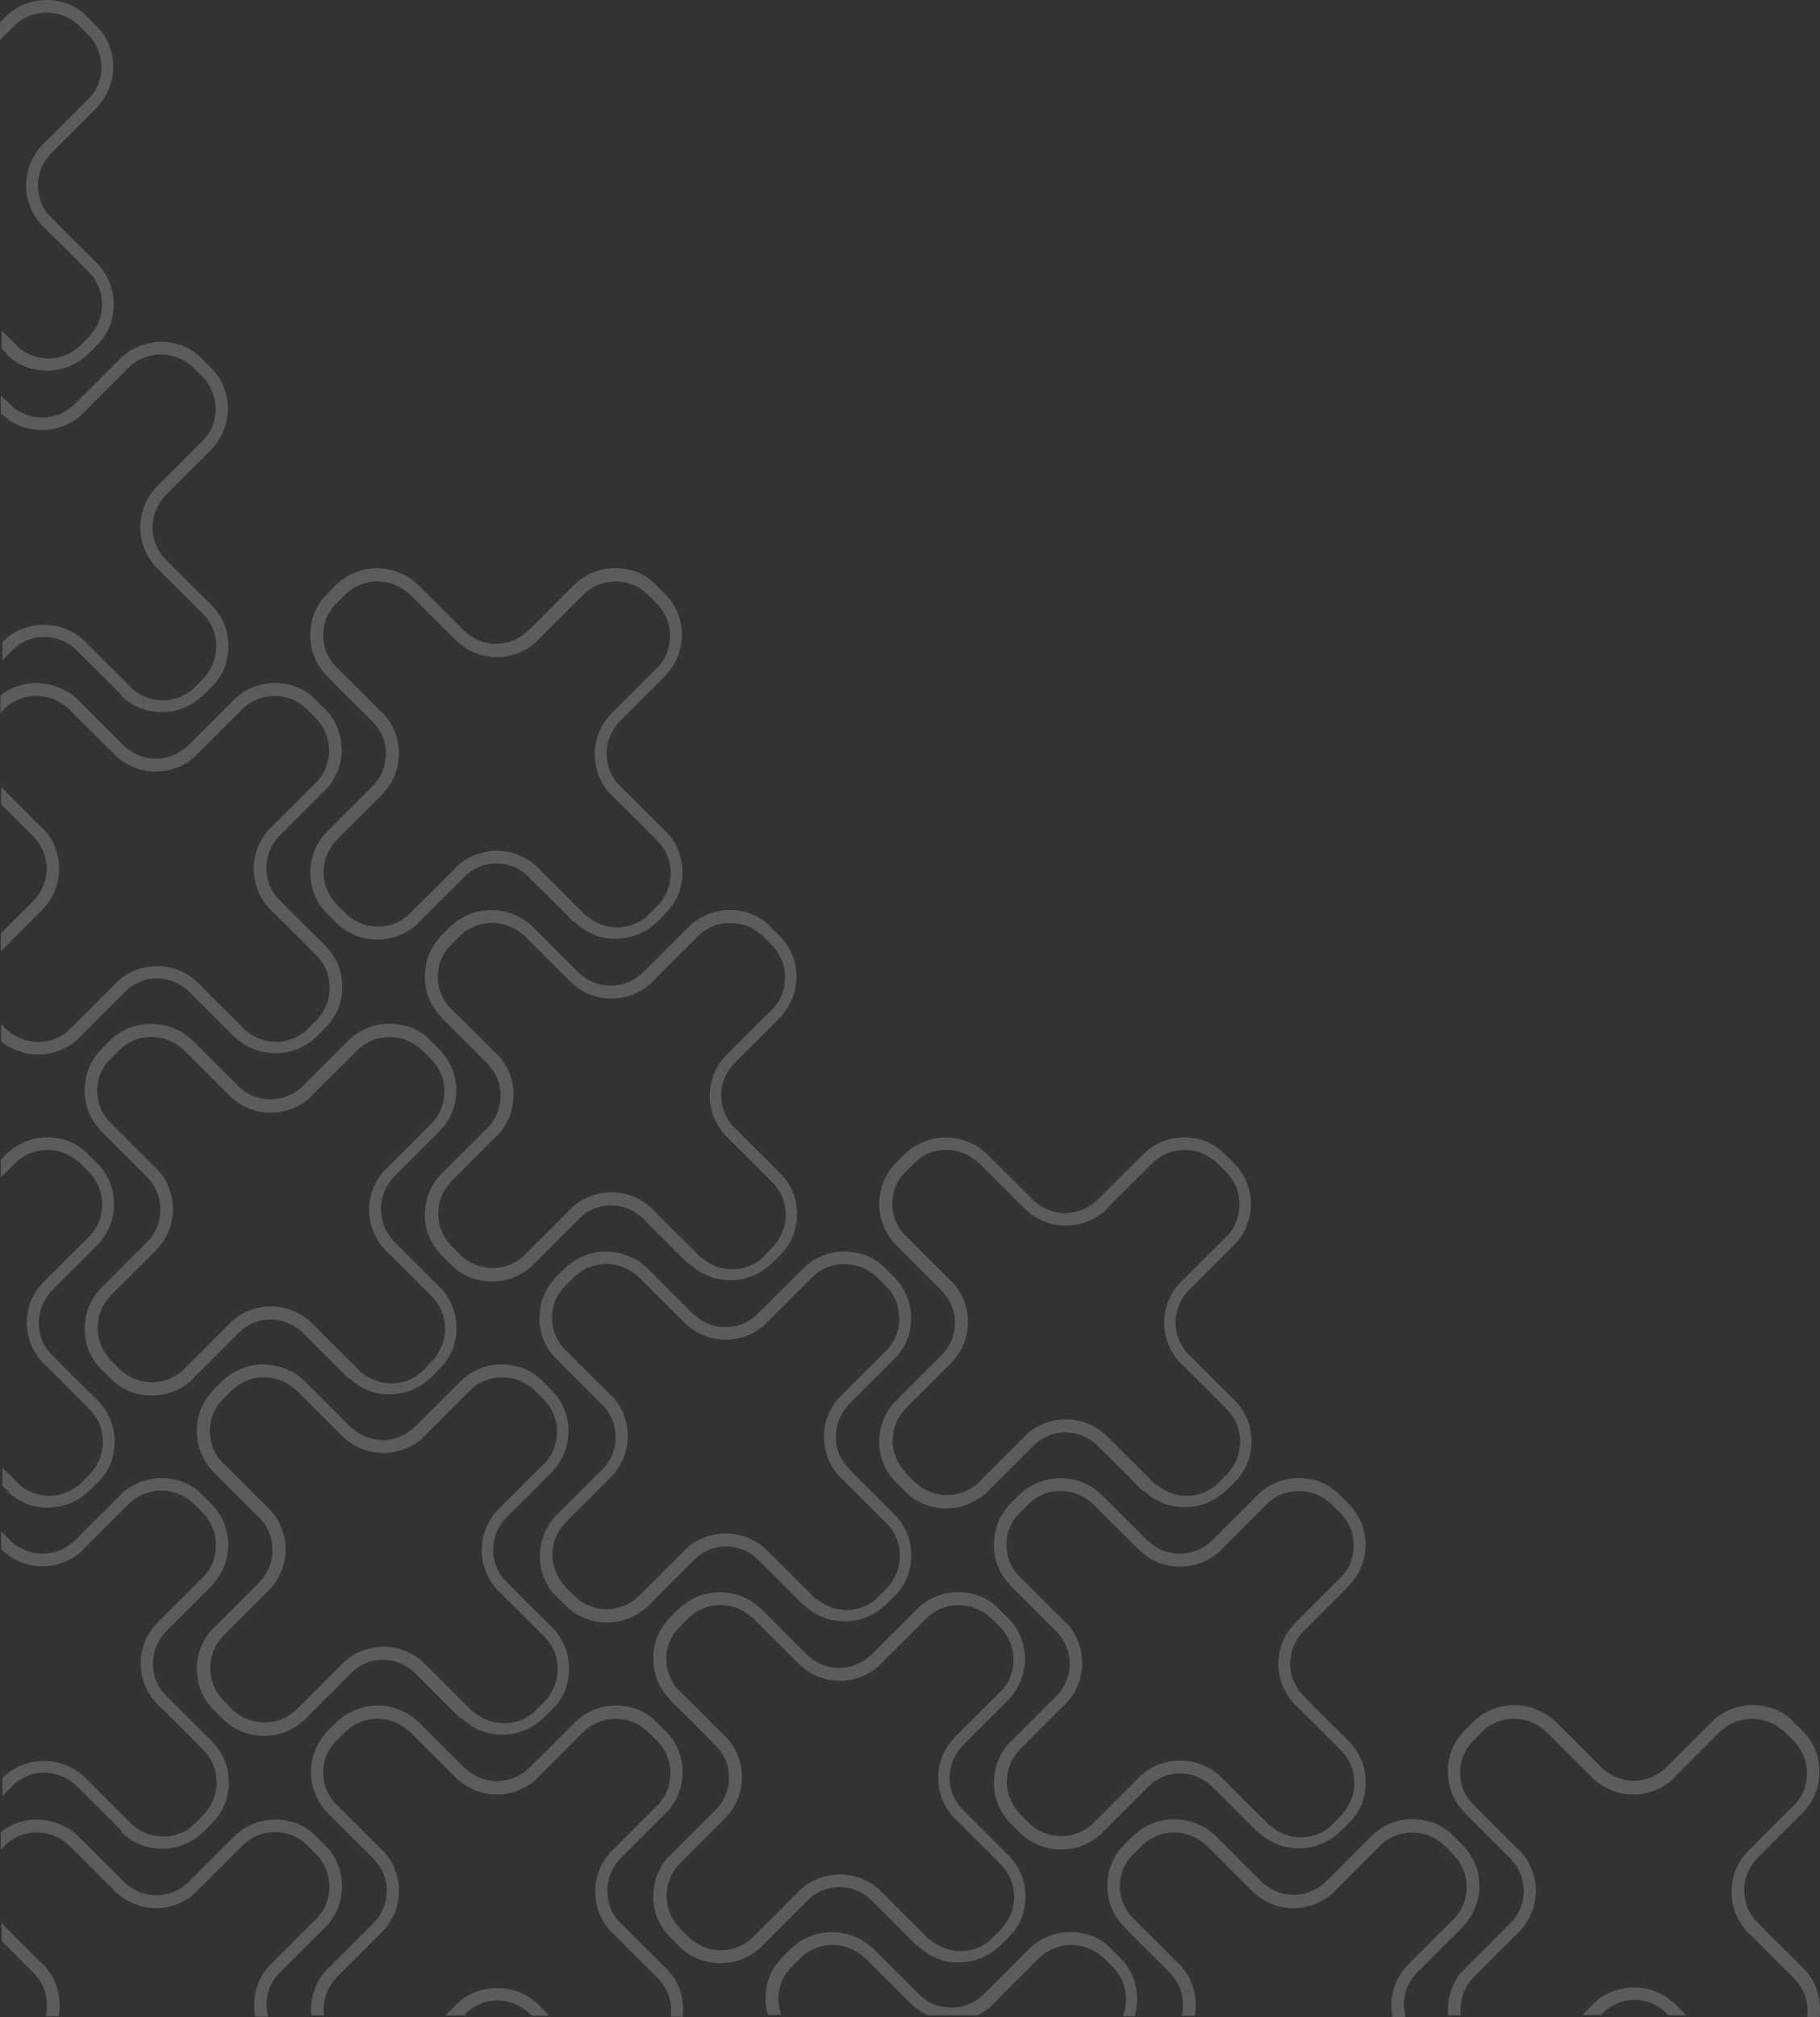 <svg width="574" height="636" viewBox="0 0 574 636" fill="none" xmlns="http://www.w3.org/2000/svg">
<rect x="0" y="0" width="574" height="636" fill="#333333" stroke="none"/>
<path fill-rule="evenodd" clip-rule="evenodd" d="M109.979 434.421C110.362 434.804 110.746 435.059 111.001 435.314C114.45 438.249 118.665 439.78 123.008 439.652C127.351 439.652 131.566 438.121 135.015 435.187C135.271 434.932 135.654 434.549 136.037 434.294C136.931 433.401 137.825 432.508 138.592 431.615C138.975 431.232 139.358 430.849 139.614 430.594C140.508 429.573 141.274 428.425 141.913 427.277C142.551 426.129 143.062 424.853 143.318 423.577C144.978 417.453 143.446 410.564 138.592 405.716C133.866 400.995 129.012 396.275 124.285 391.426C124.03 391.171 123.775 390.916 123.647 390.661C122.88 389.895 122.369 389.002 121.859 388.109C121.348 387.216 120.964 386.196 120.709 385.175C119.304 380.327 120.581 374.841 124.285 371.013C129.012 366.293 133.866 361.445 138.592 356.724C138.847 356.469 139.103 356.086 139.358 355.959C140.252 354.938 141.019 353.79 141.657 352.642C142.296 351.493 142.807 350.218 143.19 348.942C144.978 342.69 143.446 335.673 138.464 330.825C137.57 329.932 136.676 329.039 135.782 328.146C135.398 327.763 135.015 327.381 134.76 327.125C133.738 326.232 132.588 325.467 131.439 324.829C130.289 324.191 129.012 323.681 127.734 323.426C121.603 321.767 114.705 323.298 109.852 328.146C105.125 332.867 100.271 337.715 95.545 342.435C95.29 342.69 95.034 342.945 94.651 343.201C91.969 345.497 88.648 346.645 85.326 346.645C82.005 346.645 78.684 345.497 76.002 343.201C75.619 342.945 75.363 342.69 75.108 342.435C70.382 337.715 65.528 332.867 60.801 328.146C60.291 327.636 59.652 327.125 59.013 326.615C57.991 325.85 56.842 325.084 55.564 324.574C54.415 324.063 53.138 323.553 51.86 323.298C45.857 321.895 39.342 323.553 34.616 328.146C33.722 329.039 32.828 329.932 31.934 330.825C31.55 331.208 31.295 331.463 31.167 331.718C28.102 335.163 26.697 339.501 26.697 343.839C26.697 348.176 28.229 352.514 31.295 355.959C31.55 356.214 31.806 356.469 32.061 356.852C36.788 361.572 41.641 366.42 46.368 371.141C46.623 371.396 46.879 371.651 47.134 372.034C47.9 372.8 48.411 373.693 48.922 374.713C49.433 375.606 49.816 376.627 50.072 377.648C51.349 382.496 50.2 387.854 46.368 391.682C41.641 396.402 36.788 401.25 32.061 405.971C31.806 406.226 31.55 406.481 31.295 406.736C28.229 410.181 26.697 414.646 26.697 418.984C26.697 423.322 28.229 427.787 31.423 431.232C31.678 431.487 31.934 431.742 32.189 431.997C33.083 432.89 33.977 433.783 34.871 434.677C35.127 434.932 35.382 435.187 35.51 435.314C38.959 438.504 43.43 440.035 47.9 440.035C52.371 440.035 56.714 438.504 60.291 435.314C60.546 435.187 60.674 434.932 60.929 434.677C65.655 429.956 70.509 425.108 75.236 420.387C75.363 420.26 75.619 420.005 75.746 419.877C76.513 419.112 77.407 418.474 78.301 417.963C79.195 417.453 80.217 417.07 81.111 416.688C86.093 415.157 91.585 416.432 95.545 420.26C100.271 424.98 105.125 429.828 109.852 434.549L109.979 434.421ZM113.556 432.38C113.3 432.125 112.917 431.87 112.789 431.615C108.063 426.894 103.209 422.174 98.483 417.325C93.501 412.35 86.348 410.819 80.089 412.733C78.812 413.115 77.535 413.626 76.385 414.264C75.236 414.901 74.086 415.667 73.064 416.688C72.809 416.815 72.681 417.07 72.425 417.325C67.699 422.046 62.845 426.894 58.119 431.615C57.991 431.742 57.736 431.997 57.608 432.125C54.926 434.549 51.477 435.825 47.9 435.825C44.452 435.825 41.003 434.549 38.193 432.125C37.937 431.997 37.809 431.742 37.682 431.615C36.788 430.722 35.893 429.828 34.999 428.935C34.871 428.808 34.616 428.553 34.488 428.297C32.061 425.618 30.784 422.174 30.784 418.729C30.784 415.284 31.934 411.839 34.361 409.16C34.616 408.905 34.744 408.777 34.871 408.522C39.598 403.802 44.452 398.954 49.178 394.233C54.032 389.385 55.564 382.496 53.904 376.372C53.521 375.096 53.01 373.82 52.499 372.672C51.86 371.524 51.094 370.376 50.2 369.355C49.944 368.972 49.561 368.717 49.178 368.334C44.452 363.614 39.598 358.766 34.871 354.045C34.616 353.79 34.488 353.662 34.233 353.407C31.806 350.728 30.656 347.283 30.656 343.966C30.656 340.521 31.806 337.204 34.233 334.525C34.488 334.27 34.616 334.015 34.871 333.887C35.766 332.994 36.66 332.101 37.554 331.208C41.13 327.508 46.368 326.232 51.094 327.381C52.116 327.636 53.01 327.891 54.032 328.401C54.926 328.784 55.82 329.422 56.714 330.06C57.225 330.443 57.608 330.825 58.119 331.208C62.845 335.929 67.699 340.777 72.425 345.497C72.809 345.88 73.192 346.263 73.575 346.518C77.024 349.452 81.239 350.856 85.454 350.856C89.669 350.856 94.013 349.325 97.334 346.518C97.717 346.263 97.972 345.88 98.355 345.497C103.082 340.777 107.935 335.929 112.662 331.208C116.494 327.381 121.859 326.232 126.712 327.508C127.734 327.763 128.628 328.146 129.65 328.656C130.544 329.167 131.439 329.677 132.333 330.443C132.716 330.698 132.971 330.953 133.227 331.208C134.121 332.101 135.015 332.994 135.909 333.887C139.741 337.715 141.019 343.201 139.614 348.176C139.358 349.197 138.975 350.09 138.464 351.111C137.953 352.004 137.314 352.897 136.676 353.662C136.42 353.918 136.292 354.173 136.037 354.3C131.311 359.021 126.457 363.869 121.731 368.589C116.877 373.437 115.344 380.454 117.132 386.578C117.516 387.854 118.026 389.13 118.665 390.278C119.304 391.426 120.07 392.575 120.964 393.595C121.22 393.85 121.475 394.233 121.859 394.488C126.585 399.209 131.439 403.929 136.165 408.777C139.997 412.605 141.146 417.963 139.869 422.811C139.614 423.832 139.23 424.725 138.719 425.746C138.209 426.639 137.698 427.532 136.931 428.425C136.676 428.808 136.42 429.063 136.165 429.318C135.271 430.211 134.376 431.104 133.61 431.997C133.355 432.253 133.099 432.508 132.844 432.763C130.161 435.059 126.84 436.208 123.519 436.208C120.198 436.208 116.877 435.059 114.067 432.763L113.556 432.38ZM84.56 635.745C83.283 631.024 84.56 625.666 88.264 621.966C92.991 617.246 97.844 612.397 102.571 607.677C102.826 607.422 103.082 607.039 103.337 606.911C104.231 605.891 104.998 604.743 105.636 603.594C106.275 602.446 106.786 601.17 107.169 599.894C108.957 593.643 107.425 586.626 102.443 581.778C101.549 580.885 100.655 579.992 99.76 579.099C99.377 578.716 98.994 578.333 98.739 578.078C97.717 577.185 96.567 576.419 95.418 575.782C94.268 575.144 92.991 574.633 91.713 574.378C85.582 572.72 78.684 574.251 73.83 579.099C69.104 583.819 64.25 588.667 59.524 593.388C59.269 593.643 59.013 593.898 58.63 594.153C55.948 596.45 52.627 597.598 49.305 597.598C45.984 597.598 42.663 596.45 39.981 594.153C39.598 593.898 39.342 593.643 39.087 593.388C34.361 588.667 29.507 583.819 24.78 579.099C24.27 578.588 23.631 578.078 22.992 577.568C21.97 576.675 20.821 576.037 19.543 575.526C18.394 575.016 17.116 574.506 15.839 574.251C10.474 572.975 4.726 574.123 0.255 577.695C0.255 579.481 0.255 581.268 0.255 583.181C0.639 582.799 1.022 582.416 1.405 582.033C4.982 578.333 10.219 577.057 14.945 578.206C15.967 578.461 16.861 578.716 17.883 579.226C18.777 579.609 19.671 580.247 20.565 580.885C21.076 581.268 21.459 581.65 21.97 582.033C26.697 586.754 31.55 591.602 36.276 596.322C36.66 596.705 37.043 597.088 37.426 597.343C40.875 600.277 45.09 601.681 49.305 601.681C53.521 601.681 57.864 600.15 61.185 597.215C61.568 596.96 61.823 596.577 62.207 596.195C66.933 591.474 71.787 586.626 76.513 581.906C80.345 578.078 85.71 576.93 90.564 578.206C91.585 578.461 92.48 578.844 93.501 579.354C94.396 579.864 95.29 580.375 96.056 581.14C96.439 581.395 96.695 581.65 96.95 581.906C97.844 582.799 98.739 583.692 99.633 584.585C103.465 588.412 104.742 593.898 103.337 598.874C103.082 599.894 102.698 600.788 102.187 601.808C101.677 602.701 101.038 603.594 100.399 604.36C100.144 604.615 100.016 604.87 99.76 604.998C95.034 609.718 90.18 614.566 85.454 619.287C80.984 623.752 79.323 630.004 80.473 635.872C81.878 635.872 83.155 635.872 84.56 635.872V635.745ZM0.511 612.015C3.832 615.332 7.281 618.777 10.602 622.094C10.857 622.349 11.113 622.604 11.368 622.987C12.007 623.752 12.646 624.645 13.157 625.538C13.668 626.431 14.051 627.452 14.306 628.473C14.945 630.897 14.945 633.321 14.434 635.745C15.839 635.745 17.116 635.745 18.521 635.745C19.032 632.938 18.905 630.131 18.138 627.324C17.755 626.049 17.244 624.773 16.733 623.625C16.095 622.476 15.328 621.328 14.434 620.307C14.178 619.925 13.795 619.67 13.412 619.287C9.069 614.949 4.726 610.739 0.511 606.401C0.511 608.315 0.511 610.101 0.511 612.015ZM289.446 613.546C289.829 613.928 290.212 614.184 290.468 614.439C293.917 617.373 298.132 618.904 302.475 618.777C306.69 618.777 311.033 617.246 314.482 614.311C314.737 614.056 315.121 613.673 315.504 613.418C316.398 612.525 317.292 611.632 318.058 610.866C318.442 610.484 318.825 610.101 319.08 609.846C319.974 608.825 320.741 607.677 321.38 606.529C322.018 605.38 322.529 604.105 322.785 602.829C324.445 596.705 322.912 589.816 318.058 584.967C313.332 580.247 308.478 575.526 303.752 570.678C303.497 570.423 303.241 570.168 302.986 569.913C302.219 569.147 301.708 568.254 301.197 567.361C300.687 566.468 300.303 565.448 300.048 564.554C298.643 559.706 299.92 554.22 303.624 550.393C308.351 545.672 313.204 540.824 317.931 536.104C318.186 535.849 318.442 535.466 318.697 535.211C319.591 534.19 320.358 533.042 320.996 531.894C321.635 530.745 322.146 529.47 322.529 528.194C324.317 521.942 322.785 514.925 317.803 510.077C316.909 509.184 316.015 508.291 315.121 507.398C314.737 507.015 314.354 506.632 314.099 506.377C313.077 505.484 311.927 504.719 310.778 504.081C309.628 503.443 308.351 502.933 307.073 502.677C300.942 501.019 294.044 502.55 289.19 507.398C284.464 512.118 279.61 516.967 274.884 521.687C274.629 521.942 274.373 522.197 273.99 522.453C271.308 524.749 267.987 525.897 264.665 525.897C261.344 525.897 258.023 524.749 255.341 522.453C254.958 522.197 254.702 521.942 254.447 521.687C249.721 516.967 244.867 512.118 240.14 507.398C239.63 506.888 238.991 506.377 238.352 505.867C237.33 505.101 236.181 504.336 234.903 503.826C233.754 503.315 232.476 502.805 231.199 502.55C225.196 501.146 218.681 502.805 213.955 507.398C213.061 508.291 212.167 509.184 211.273 510.077C210.889 510.332 210.634 510.715 210.506 510.97C207.441 514.415 205.908 518.753 206.035 523.09C206.035 527.428 207.568 531.766 210.634 535.211C210.889 535.466 211.145 535.721 211.4 536.104C216.254 540.824 220.98 545.672 225.707 550.393C225.962 550.648 226.217 550.903 226.473 551.286C227.239 552.051 227.75 552.945 228.261 553.838C228.772 554.731 229.155 555.751 229.411 556.644C230.688 561.492 229.539 566.851 225.707 570.678C220.98 575.399 216.126 580.247 211.4 584.967C211.145 585.223 210.889 585.478 210.634 585.733C207.568 589.178 206.035 593.643 206.035 597.981C206.035 602.319 207.568 606.784 210.762 610.229C211.017 610.484 211.273 610.739 211.528 610.994C212.422 611.887 213.316 612.78 214.21 613.673C214.466 613.928 214.721 614.184 214.849 614.311C218.298 617.501 222.769 619.032 227.239 619.032C231.71 619.032 236.053 617.501 239.63 614.311C239.885 614.056 240.013 613.928 240.268 613.673C244.994 608.953 249.848 604.105 254.574 599.384C254.702 599.257 254.958 599.001 255.085 598.874C255.852 598.108 256.746 597.47 257.64 596.96C258.534 596.45 259.556 596.067 260.45 595.684C265.432 594.153 270.924 595.302 274.884 599.257C279.61 603.977 284.464 608.825 289.19 613.546H289.446ZM293.022 611.504C292.767 611.249 292.384 610.994 292.256 610.739C287.53 606.018 282.676 601.298 277.95 596.45C272.968 591.474 265.815 589.943 259.556 591.857C258.279 592.24 257.001 592.75 255.852 593.388C254.702 594.026 253.553 594.791 252.531 595.812C252.275 595.939 252.148 596.195 251.892 596.45C247.166 601.17 242.312 606.018 237.586 610.739C237.458 610.866 237.203 611.122 237.075 611.249C234.392 613.673 230.944 614.949 227.367 614.949C223.918 614.949 220.469 613.673 217.659 611.249C217.404 611.122 217.276 610.866 217.148 610.739C216.254 609.846 215.36 608.953 214.466 608.06C214.338 607.932 214.083 607.677 213.955 607.422C211.528 604.743 210.251 601.298 210.251 597.853C210.251 594.409 211.4 590.964 213.827 588.285C214.083 588.029 214.21 587.902 214.338 587.647C219.064 582.926 223.918 578.078 228.644 573.358C233.498 568.509 235.031 561.62 233.371 555.496C232.987 554.22 232.476 552.945 231.965 551.796C231.327 550.648 230.56 549.5 229.666 548.479C229.411 548.096 229.028 547.841 228.644 547.459C223.918 542.738 219.064 537.89 214.338 533.169C214.083 533.042 213.955 532.787 213.699 532.531C211.273 529.852 210.123 526.408 210.123 523.09C210.123 519.646 211.273 516.329 213.699 513.649C213.955 513.394 214.083 513.139 214.338 513.012C215.232 512.118 216.126 511.225 217.021 510.332C220.725 506.632 225.834 505.357 230.56 506.505C231.582 506.76 232.476 507.015 233.498 507.526C234.392 507.908 235.287 508.546 236.181 509.184C236.692 509.567 237.075 509.95 237.586 510.332C242.312 515.053 247.166 519.901 251.892 524.621C252.275 525.004 252.658 525.387 253.042 525.642C256.49 528.576 260.706 529.98 264.921 529.98C269.136 529.98 273.479 528.449 276.8 525.642C277.183 525.387 277.439 525.004 277.822 524.621C282.548 519.901 287.402 515.053 292.128 510.332C295.96 506.505 301.325 505.357 306.179 506.632C307.201 506.888 308.095 507.27 309.117 507.781C310.011 508.291 310.905 508.801 311.799 509.567C312.183 509.822 312.438 510.077 312.694 510.332C313.588 511.225 314.482 512.118 315.376 513.012C319.208 516.839 320.485 522.325 319.08 527.301C318.825 528.321 318.442 529.214 317.931 530.235C317.42 531.128 316.781 532.021 316.142 532.787C315.887 533.042 315.759 533.297 315.504 533.425C310.778 538.145 305.924 542.993 301.197 547.714C296.344 552.562 294.811 559.579 296.599 565.703C296.982 566.978 297.493 568.254 298.132 569.403C298.771 570.551 299.537 571.699 300.431 572.72C300.687 572.975 300.942 573.358 301.325 573.613C306.051 578.333 310.905 583.054 315.631 587.902C319.464 591.729 320.613 597.088 319.336 601.936C319.08 602.956 318.697 603.849 318.186 604.87C317.675 605.763 317.164 606.656 316.398 607.549C316.142 607.932 315.887 608.187 315.631 608.442C314.737 609.336 313.843 610.229 313.077 610.994C312.821 611.249 312.566 611.504 312.31 611.76C309.628 614.056 306.307 615.204 302.986 615.204C299.665 615.204 296.344 614.056 293.533 611.76L293.022 611.504ZM38.193 577.695C38.576 578.078 38.959 578.333 39.214 578.588C42.663 581.523 46.879 582.926 51.221 582.926C55.437 582.926 59.78 581.395 63.228 578.461C63.484 578.206 63.867 577.823 64.25 577.568C65.144 576.675 66.039 575.782 66.805 574.889C67.188 574.506 67.571 574.123 67.827 573.868C68.721 572.847 69.487 571.699 70.126 570.551C70.765 569.403 71.276 568.127 71.531 566.851C73.192 560.727 71.659 553.838 66.805 548.99C62.079 544.269 57.225 539.548 52.499 534.7C52.243 534.445 51.988 534.19 51.732 533.935C50.966 533.169 50.455 532.276 49.944 531.383C49.433 530.49 49.05 529.47 48.794 528.576C47.389 523.728 48.667 518.242 52.371 514.415C57.097 509.694 61.951 504.846 66.677 500.126C66.933 499.871 67.188 499.488 67.444 499.233C68.338 498.212 69.104 497.064 69.743 495.916C70.382 494.767 70.892 493.492 71.276 492.216C73.064 485.964 71.531 478.947 66.55 474.099C65.655 473.206 64.761 472.313 63.867 471.42C63.484 471.037 63.101 470.654 62.845 470.399C61.823 469.506 60.674 468.741 59.524 468.103C58.375 467.465 57.097 466.955 55.82 466.699C49.689 465.041 42.791 466.572 37.937 471.42C33.211 476.141 28.357 480.989 23.631 485.709C23.375 485.964 23.12 486.219 22.737 486.475C20.054 488.771 16.733 489.919 13.412 489.919C10.091 489.919 6.77 488.771 4.088 486.475C3.704 486.219 3.449 485.964 3.193 485.709C2.299 484.816 1.277 483.795 0.383 482.902C0.383 484.816 0.383 486.602 0.383 488.516C0.766 488.899 1.15 489.281 1.533 489.537C4.982 492.471 9.197 493.874 13.412 493.874C17.627 493.874 21.97 492.343 25.291 489.537C25.675 489.281 25.93 488.899 26.313 488.516C31.039 483.795 35.893 478.947 40.62 474.227C44.452 470.399 49.816 469.251 54.67 470.527C55.692 470.782 56.586 471.165 57.608 471.675C58.502 472.185 59.397 472.696 60.291 473.461C60.674 473.716 60.929 473.972 61.185 474.227C62.079 475.12 62.973 476.013 63.867 476.906C67.699 480.733 68.977 486.219 67.571 491.195C67.316 492.216 66.933 493.109 66.422 494.129C65.911 495.023 65.272 495.916 64.634 496.681C64.378 496.936 64.25 497.191 63.995 497.319C59.269 502.04 54.415 506.888 49.689 511.608C44.835 516.456 43.302 523.473 45.09 529.597C45.473 530.873 45.984 532.149 46.623 533.297C47.262 534.445 48.028 535.593 48.922 536.614C49.178 536.869 49.433 537.252 49.816 537.507C54.542 542.228 59.397 546.948 64.123 551.796C67.955 555.624 69.104 560.982 67.827 565.83C67.571 566.851 67.188 567.744 66.677 568.765C66.166 569.658 65.655 570.551 64.889 571.444C64.634 571.827 64.378 572.082 64.123 572.337C63.228 573.23 62.334 574.123 61.568 574.889C61.312 575.144 61.057 575.399 60.801 575.654C58.119 577.951 54.798 579.099 51.477 579.099C48.156 579.099 44.835 577.951 42.025 575.654C41.769 575.399 41.386 575.144 41.258 574.889C36.532 570.168 31.678 565.32 26.952 560.599C21.97 555.624 14.817 554.22 8.558 556.006C7.281 556.389 6.004 556.9 4.854 557.537C3.704 558.175 2.555 558.941 1.533 559.961C1.277 560.089 1.15 560.344 0.894 560.599L0.766 560.727C0.766 562.641 0.766 564.427 0.766 566.341C1.788 565.32 2.81 564.299 3.832 563.279C3.96 563.151 4.215 562.896 4.343 562.768C5.109 562.003 6.004 561.365 6.898 560.855C7.792 560.344 8.814 559.961 9.708 559.579C14.689 558.048 20.182 559.324 24.142 563.151C28.868 567.872 33.722 572.592 38.448 577.44L38.193 577.695ZM253.425 505.995C253.808 506.377 254.191 506.632 254.447 506.888C257.896 509.822 262.111 511.225 266.454 511.225C270.797 511.225 275.012 509.694 278.461 506.76C278.716 506.505 279.099 506.122 279.483 505.867C280.377 504.974 281.271 504.081 282.037 503.315C282.421 502.933 282.804 502.55 283.059 502.295C283.953 501.274 284.72 500.126 285.358 498.978C285.997 497.829 286.508 496.554 286.764 495.278C288.424 489.154 286.891 482.264 282.037 477.416C277.311 472.696 272.457 467.975 267.731 463.127C267.476 462.872 267.22 462.617 267.092 462.362C266.326 461.596 265.815 460.703 265.304 459.81C264.793 458.917 264.41 457.896 264.155 457.003C262.749 452.155 264.027 446.669 267.731 442.842C272.457 438.121 277.311 433.273 282.037 428.553C282.293 428.297 282.548 427.915 282.804 427.787C283.698 426.766 284.464 425.618 285.103 424.47C285.742 423.322 286.253 422.046 286.636 420.77C288.424 414.519 286.891 407.502 281.91 402.654C281.015 401.761 280.121 400.867 279.227 399.974C278.844 399.592 278.461 399.209 278.205 398.954C277.183 398.061 276.034 397.295 274.884 396.657C273.735 396.019 272.457 395.509 271.18 395.254C265.049 393.595 258.151 395.126 253.297 399.974C248.571 404.695 243.717 409.543 238.991 414.264C238.735 414.519 238.48 414.774 238.097 415.029C235.414 417.325 232.093 418.474 228.772 418.474C225.451 418.474 222.13 417.325 219.448 415.029C219.064 414.774 218.809 414.519 218.553 414.264C213.827 409.543 208.973 404.695 204.247 399.974C203.736 399.464 203.098 398.954 202.459 398.443C201.437 397.55 200.287 396.912 199.01 396.402C197.86 395.892 196.583 395.381 195.306 395.126C189.302 393.723 182.788 395.381 178.062 399.974C177.167 400.867 176.273 401.761 175.379 402.654C174.996 403.036 174.741 403.292 174.613 403.547C171.547 406.991 170.142 411.329 170.142 415.667C170.142 420.005 171.675 424.342 174.741 427.787C174.996 428.042 175.251 428.297 175.635 428.68C180.361 433.401 185.215 438.249 189.941 442.969C190.196 443.224 190.452 443.48 190.707 443.862C191.474 444.628 191.985 445.521 192.496 446.414C193.007 447.307 193.39 448.328 193.645 449.348C194.923 454.197 193.773 459.555 189.941 463.382C185.215 468.103 180.361 472.951 175.635 477.671C175.379 477.927 175.124 478.182 174.868 478.437C171.803 481.882 170.27 486.347 170.27 490.685C170.27 495.023 171.803 499.488 174.996 502.933C175.251 503.188 175.507 503.443 175.762 503.698C176.657 504.591 177.551 505.484 178.445 506.25C178.7 506.505 178.956 506.76 179.083 506.888C182.532 510.077 187.003 511.608 191.474 511.608C195.944 511.608 200.287 509.95 203.864 506.888C204.119 506.632 204.247 506.505 204.503 506.25C209.229 501.529 214.083 496.681 218.809 491.961C218.937 491.833 219.192 491.578 219.32 491.45C220.086 490.685 220.98 490.047 221.874 489.537C222.769 489.026 223.79 488.643 224.685 488.261C229.666 486.73 235.159 487.878 239.119 491.833C243.845 496.554 248.699 501.402 253.425 506.122V505.995ZM257.001 503.953C256.746 503.698 256.363 503.443 256.235 503.188C251.509 498.467 246.655 493.619 241.929 488.899C236.947 483.923 229.794 482.392 223.535 484.306C222.258 484.688 220.98 485.199 219.831 485.837C218.681 486.475 217.532 487.24 216.51 488.261C216.254 488.388 216.126 488.643 215.871 488.899C211.145 493.619 206.291 498.467 201.565 503.188C201.437 503.315 201.182 503.57 201.054 503.698C198.371 506.122 194.923 507.398 191.346 507.398C187.897 507.398 184.448 506.122 181.638 503.698C181.383 503.57 181.255 503.315 181.127 503.188C180.233 502.295 179.339 501.402 178.445 500.509C178.317 500.381 178.062 500.126 177.934 499.871C175.507 497.191 174.23 493.747 174.23 490.302C174.23 486.857 175.379 483.413 177.806 480.733C178.062 480.478 178.189 480.351 178.317 480.096C183.043 475.375 187.897 470.527 192.623 465.806C197.477 460.958 199.01 454.069 197.35 447.945C196.966 446.669 196.583 445.393 195.944 444.245C195.306 443.097 194.539 441.949 193.645 440.928C193.39 440.545 193.007 440.29 192.623 439.907C187.897 435.187 183.043 430.339 178.317 425.618C178.062 425.363 177.934 425.236 177.678 424.98C175.251 422.301 174.102 418.856 174.102 415.539C174.102 412.095 175.251 408.777 177.678 406.098C177.934 405.843 178.189 405.588 178.317 405.46C179.211 404.567 180.105 403.674 181 402.781C184.704 399.081 189.813 397.806 194.539 398.954C195.561 399.209 196.455 399.464 197.477 399.974C198.371 400.357 199.266 400.995 200.16 401.633C200.671 402.016 201.054 402.398 201.565 402.781C206.291 407.502 211.145 412.35 215.871 417.07C216.254 417.453 216.637 417.836 217.021 418.091C220.469 421.025 224.685 422.429 228.9 422.429C233.115 422.429 237.458 420.898 240.779 418.091C241.162 417.836 241.418 417.453 241.801 417.07C246.527 412.35 251.381 407.502 256.107 402.781C259.939 398.954 265.304 397.806 270.158 399.081C271.18 399.336 272.074 399.719 273.096 400.23C273.99 400.74 274.884 401.25 275.778 402.016C276.162 402.271 276.417 402.526 276.673 402.781C277.567 403.674 278.461 404.567 279.355 405.46C283.187 409.288 284.464 414.774 283.059 419.75C282.804 420.77 282.421 421.663 281.91 422.684C281.399 423.577 280.76 424.47 280.121 425.236C279.866 425.491 279.738 425.746 279.483 425.873C274.757 430.594 269.903 435.442 265.176 440.163C260.323 445.011 258.79 452.028 260.578 458.152C260.961 459.427 261.472 460.703 262.111 461.851C262.749 463 263.516 464.148 264.41 465.168C264.665 465.424 264.921 465.806 265.304 466.062C270.03 470.782 274.884 475.503 279.61 480.351C283.442 484.178 284.592 489.537 283.315 494.385C283.059 495.405 282.676 496.298 282.165 497.319C281.654 498.212 281.143 499.105 280.377 499.998C280.121 500.381 279.866 500.636 279.61 500.891C278.716 501.784 277.822 502.677 277.056 503.443C276.8 503.698 276.545 503.953 276.289 504.208C273.607 506.505 270.286 507.653 266.965 507.653C263.644 507.653 260.323 506.505 257.64 504.208L257.001 503.953ZM443.238 635.745C441.961 631.024 443.238 625.666 446.942 621.966C451.668 617.246 456.522 612.397 461.249 607.677C461.504 607.422 461.76 607.039 462.015 606.784C462.909 605.763 463.676 604.615 464.314 603.467C464.953 602.319 465.464 601.043 465.847 599.767C467.635 593.515 466.102 586.498 461.121 581.65C460.227 580.757 459.333 579.864 458.438 578.971C458.055 578.588 457.672 578.206 457.417 577.951C456.395 577.057 455.245 576.292 454.095 575.654C452.946 575.016 451.668 574.506 450.391 574.251C444.26 572.592 437.362 574.123 432.508 578.971C427.782 583.692 422.928 588.54 418.202 593.26C417.947 593.515 417.691 593.771 417.308 594.026C414.626 596.322 411.304 597.47 407.983 597.47C404.662 597.47 401.341 596.322 398.659 594.026C398.276 593.771 398.02 593.515 397.765 593.26C393.038 588.54 388.185 583.692 383.458 578.971C382.947 578.461 382.309 577.951 381.67 577.44C380.648 576.547 379.499 575.909 378.221 575.399C377.072 574.889 375.794 574.378 374.517 574.123C368.513 572.72 361.999 574.378 357.273 578.971C356.379 579.864 355.485 580.757 354.59 581.65C354.335 582.033 353.952 582.288 353.696 582.543C350.631 585.988 349.226 590.326 349.226 594.664C349.226 599.001 350.758 603.339 353.824 606.784C354.079 607.039 354.335 607.294 354.59 607.677C359.317 612.397 364.171 617.246 368.897 621.966C369.152 622.221 369.408 622.476 369.663 622.859C370.429 623.625 370.94 624.518 371.451 625.411C371.962 626.304 372.345 627.324 372.601 628.345C373.24 630.769 373.24 633.193 372.729 635.617C374.134 635.617 375.411 635.617 376.816 635.617C377.327 632.81 377.199 630.004 376.433 627.197C376.05 625.921 375.539 624.645 375.028 623.497C374.389 622.349 373.623 621.201 372.729 620.18C372.473 619.797 372.09 619.542 371.707 619.159C366.981 614.439 362.127 609.591 357.401 604.87C357.145 604.615 357.017 604.487 356.762 604.232C354.335 601.553 353.185 598.108 353.185 594.791C353.185 591.347 354.335 588.029 356.762 585.35C357.017 585.095 357.273 584.84 357.401 584.712C358.295 583.819 359.189 582.926 360.083 582.033C363.787 578.333 368.897 577.057 373.623 578.206C374.645 578.461 375.539 578.716 376.561 579.226C377.455 579.609 378.349 580.247 379.243 580.885C379.754 581.268 380.137 581.65 380.648 582.033C385.374 586.754 390.228 591.602 394.954 596.322C395.338 596.705 395.721 597.088 396.104 597.343C399.553 600.277 403.768 601.681 407.983 601.681C412.199 601.681 416.542 600.15 419.863 597.343C420.246 597.088 420.501 596.705 420.885 596.322C425.611 591.602 430.465 586.754 435.191 582.033C439.023 578.206 444.388 577.057 449.242 578.333C450.263 578.588 451.158 578.971 452.179 579.481C453.074 579.992 453.968 580.502 454.734 581.268C455.117 581.523 455.373 581.778 455.628 582.033C456.522 582.926 457.417 583.819 458.311 584.712C462.143 588.54 463.42 594.026 462.015 599.001C461.76 600.022 461.376 600.915 460.865 601.936C460.354 602.829 459.716 603.722 459.077 604.487C458.822 604.743 458.694 604.998 458.438 605.125C453.712 609.846 448.858 614.694 444.132 619.414C439.661 623.88 438.001 630.259 439.151 636C440.556 636 441.833 636 443.238 636V635.745ZM73.958 326.87C74.341 327.253 74.725 327.508 74.98 327.763C78.429 330.698 82.644 332.101 86.987 332.101C91.33 332.101 95.545 330.57 98.994 327.636C99.25 327.381 99.633 326.998 100.016 326.743C100.91 325.85 101.804 324.957 102.571 324.063C102.954 323.681 103.337 323.298 103.593 323.043C104.487 322.022 105.253 320.874 105.892 319.726C106.53 318.577 107.041 317.302 107.297 316.026C108.957 309.902 107.425 302.885 102.571 298.164C97.844 293.444 92.991 288.723 88.264 283.875C88.009 283.62 87.754 283.365 87.498 283.11C86.732 282.344 86.221 281.451 85.71 280.558C85.199 279.665 84.816 278.644 84.56 277.751C83.155 272.903 84.432 267.417 88.137 263.59C92.863 258.869 97.717 254.021 102.443 249.301C102.698 249.046 102.954 248.663 103.209 248.535C104.103 247.515 104.87 246.366 105.509 245.218C106.147 244.07 106.658 242.794 107.041 241.518C108.83 235.267 107.297 228.25 102.315 223.402C101.421 222.509 100.527 221.616 99.633 220.723C99.25 220.34 98.866 219.957 98.611 219.702C97.589 218.809 96.439 218.043 95.29 217.405C94.14 216.768 92.863 216.257 91.585 216.002C85.454 214.343 78.557 215.874 73.703 220.723C68.977 225.443 64.123 230.291 59.397 235.012C59.141 235.267 58.886 235.522 58.502 235.777C55.82 238.074 52.499 239.222 49.178 239.222C45.857 239.222 42.535 238.074 39.853 235.777C39.47 235.522 39.214 235.267 38.959 235.012C34.233 230.291 29.379 225.443 24.653 220.723C24.142 220.212 23.503 219.702 22.864 219.192C21.843 218.426 20.693 217.661 19.416 217.15C18.266 216.64 16.989 216.13 15.711 215.874C10.347 214.599 4.598 215.747 0.128 219.319C0.128 221.105 0.128 222.891 0.128 224.805C0.511 224.422 0.894 224.04 1.277 223.657C4.854 219.957 10.091 218.681 14.817 219.829C15.839 220.085 16.733 220.34 17.755 220.85C18.649 221.233 19.543 221.871 20.438 222.509C20.948 222.891 21.332 223.274 21.843 223.657C26.569 228.377 31.423 233.226 36.149 237.946C36.532 238.329 36.915 238.712 37.298 238.967C40.747 241.901 44.962 243.304 49.178 243.304C53.393 243.304 57.736 241.773 61.057 238.967C61.44 238.712 61.696 238.329 62.079 237.946C66.805 233.226 71.659 228.377 76.385 223.657C80.217 219.829 85.582 218.681 90.436 219.957C91.458 220.212 92.352 220.595 93.374 221.105C94.268 221.616 95.162 222.126 95.928 222.891C96.312 223.147 96.567 223.402 96.823 223.657C97.717 224.55 98.611 225.443 99.505 226.336C103.337 230.164 104.614 235.65 103.209 240.625C102.954 241.646 102.571 242.539 102.06 243.56C101.549 244.453 100.91 245.346 100.271 246.111C100.016 246.366 99.888 246.622 99.633 246.749C94.907 251.47 90.053 256.318 85.326 261.038C80.473 265.886 78.94 272.903 80.728 279.027C81.111 280.303 81.622 281.579 82.261 282.727C82.9 283.875 83.666 285.024 84.56 286.044C84.816 286.299 85.071 286.682 85.454 286.937C90.18 291.658 95.034 296.378 99.76 301.226C103.593 305.054 104.742 310.412 103.465 315.26C103.209 316.281 102.826 317.174 102.315 318.195C101.804 319.088 101.293 319.981 100.527 320.874C100.271 321.257 100.016 321.512 99.76 321.767C98.866 322.66 97.972 323.553 97.206 324.319C96.95 324.574 96.695 324.829 96.439 325.084C93.757 327.381 90.436 328.529 87.115 328.529C83.794 328.529 80.473 327.381 77.662 325.084C77.407 324.829 77.024 324.574 76.896 324.319C72.17 319.598 67.316 314.878 62.59 310.03C57.608 305.054 50.455 303.523 44.196 305.437C42.919 305.819 41.641 306.33 40.492 306.968C39.342 307.605 38.193 308.371 37.171 309.392C36.915 309.519 36.788 309.774 36.532 310.03C31.806 314.75 26.952 319.598 22.226 324.319C22.098 324.446 21.843 324.701 21.715 324.829C19.032 327.253 15.584 328.529 12.007 328.529C8.558 328.529 5.109 327.253 2.299 324.829C2.044 324.701 1.916 324.446 1.788 324.319C1.277 323.808 0.894 323.426 0.383 322.915C0.383 324.701 0.383 326.615 0.383 328.401C3.704 331.08 7.92 332.484 12.007 332.484C16.478 332.484 20.821 330.953 24.397 327.763C24.653 327.636 24.78 327.381 25.036 327.125C29.762 322.405 34.616 317.557 39.342 312.836C39.47 312.709 39.725 312.454 39.853 312.326C40.62 311.56 41.514 310.923 42.408 310.412C43.302 309.902 44.324 309.519 45.218 309.136C50.2 307.605 55.692 308.881 59.652 312.709C64.378 317.429 69.232 322.277 73.958 326.998V326.87ZM0.383 253.639C3.704 256.956 7.153 260.4 10.474 263.717C10.73 263.973 10.985 264.228 11.241 264.611C12.007 265.376 12.518 266.269 13.029 267.162C13.54 268.055 13.923 269.076 14.178 270.097C15.584 274.945 14.306 280.303 10.474 284.13C7.025 287.575 3.704 290.892 0.255 294.337C0.255 296.251 0.255 298.037 0.255 299.951C4.598 295.613 8.941 291.275 13.284 286.937C18.138 282.089 19.671 275.2 18.011 269.076C17.627 267.8 17.116 266.524 16.605 265.376C15.967 264.228 15.2 263.08 14.306 262.059C14.051 261.676 13.668 261.421 13.284 261.038C8.941 256.701 4.598 252.49 0.383 248.153C0.383 250.066 0.383 251.852 0.383 253.766V253.639ZM38.065 219.319C38.448 219.702 38.831 219.957 39.087 220.212C42.535 223.147 46.751 224.55 51.094 224.55C55.309 224.55 59.652 223.019 63.101 220.085C63.356 219.829 63.739 219.447 64.123 219.192C65.017 218.298 65.911 217.405 66.677 216.64C67.061 216.257 67.444 215.874 67.699 215.619C68.593 214.599 69.36 213.45 69.998 212.302C70.637 211.154 71.148 209.878 71.403 208.602C73.064 202.478 71.531 195.589 66.677 190.741C61.951 186.02 57.097 181.3 52.371 176.452C52.116 176.197 51.86 175.941 51.605 175.686C50.838 174.921 50.327 174.028 49.816 173.135C49.305 172.242 48.922 171.221 48.667 170.328C47.262 165.48 48.539 159.994 52.243 156.166C56.969 151.446 61.823 146.598 66.55 141.877C66.805 141.622 67.061 141.239 67.316 140.984C68.21 139.964 68.977 138.815 69.615 137.667C70.254 136.519 70.765 135.243 71.148 133.967C72.936 127.716 71.403 120.699 66.422 115.851C65.528 114.958 64.634 114.064 63.739 113.171C63.356 112.789 62.973 112.406 62.718 112.151C61.696 111.258 60.546 110.492 59.397 109.854C58.247 109.216 56.969 108.706 55.692 108.451C49.561 106.792 42.663 108.323 37.809 113.171C33.083 117.892 28.229 122.74 23.503 127.461C23.248 127.716 22.992 127.971 22.609 128.226C19.927 130.522 16.605 131.671 13.284 131.671C9.963 131.671 6.642 130.522 3.96 128.226C3.577 127.971 3.321 127.716 3.066 127.461C2.171 126.567 1.15 125.547 0.255 124.654C0.255 126.567 0.255 128.354 0.255 130.267C0.639 130.65 1.022 131.033 1.405 131.288C4.854 134.222 9.069 135.626 13.284 135.626C17.5 135.626 21.843 134.095 25.164 131.288C25.547 131.033 25.802 130.65 26.186 130.267C30.912 125.547 35.766 120.699 40.492 115.978C44.324 112.151 49.689 111.003 54.542 112.278C55.564 112.534 56.459 112.916 57.48 113.427C58.375 113.937 59.269 114.447 60.163 115.213C60.546 115.468 60.801 115.723 61.057 115.978C61.951 116.871 62.845 117.764 63.739 118.657C67.571 122.485 68.849 127.971 67.444 132.947C67.188 133.967 66.805 134.86 66.294 135.881C65.783 136.774 65.144 137.667 64.506 138.433C64.25 138.688 64.123 138.943 63.867 139.07C59.141 143.791 54.287 148.639 49.561 153.36C44.707 158.208 43.174 165.225 44.962 171.349C45.346 172.624 45.857 173.9 46.495 175.048C47.134 176.197 47.9 177.345 48.794 178.366C49.05 178.621 49.305 179.003 49.689 179.259C54.415 183.979 59.269 188.7 63.995 193.548C67.827 197.375 68.977 202.734 67.699 207.582C67.444 208.602 67.061 209.495 66.55 210.516C66.039 211.409 65.528 212.302 64.761 213.195C64.506 213.578 64.25 213.833 63.995 214.088C63.101 214.981 62.207 215.874 61.44 216.64C61.185 216.895 60.929 217.15 60.674 217.405C57.991 219.702 54.67 220.85 51.349 220.85C48.028 220.85 44.707 219.702 42.025 217.405C41.769 217.15 41.386 216.895 41.258 216.64C36.532 211.919 31.678 207.199 26.952 202.351C21.97 197.375 14.817 195.972 8.558 197.758C7.281 198.141 6.004 198.651 4.854 199.289C3.704 199.927 2.555 200.692 1.533 201.713C1.277 201.968 1.15 202.096 0.894 202.351C0.894 202.478 0.766 202.478 0.766 202.606C0.766 204.52 0.766 206.306 0.766 208.22C1.788 207.199 2.81 206.178 3.832 205.158C3.96 205.03 4.215 204.775 4.343 204.647C5.109 203.882 6.004 203.244 6.898 202.734C7.792 202.223 8.814 201.84 9.708 201.458C14.689 199.927 20.182 201.203 24.142 205.03C28.868 209.751 33.722 214.471 38.448 219.319H38.065ZM2.171 470.144C2.555 470.527 2.938 470.782 3.193 471.037C6.642 473.972 10.857 475.503 15.2 475.375C19.416 475.375 23.759 473.844 27.207 470.91C27.463 470.654 27.846 470.272 28.229 470.017C29.123 469.124 30.018 468.23 30.784 467.465C31.167 467.082 31.55 466.699 31.806 466.444C32.7 465.424 33.466 464.275 34.105 463.127C34.744 461.979 35.255 460.703 35.51 459.427C37.171 453.303 35.638 446.414 30.784 441.566C26.058 436.845 21.204 432.125 16.478 427.277C16.222 427.022 15.967 426.766 15.711 426.511C14.945 425.746 14.434 424.853 13.923 423.96C13.412 423.067 13.029 422.046 12.773 421.153C11.368 416.305 12.646 410.819 16.35 406.991C21.076 402.271 25.93 397.423 30.656 392.702C30.912 392.447 31.167 392.064 31.423 391.809C32.317 390.789 33.083 389.64 33.722 388.492C34.361 387.344 34.871 386.068 35.255 384.792C37.043 378.541 35.51 371.524 30.529 366.676C29.634 365.783 28.74 364.889 27.846 363.996C27.463 363.614 27.08 363.231 26.824 362.976C25.802 362.083 24.653 361.317 23.503 360.679C22.354 360.041 21.076 359.531 19.799 359.276C13.668 357.617 6.77 359.148 1.916 363.996C1.405 364.507 0.766 365.145 0.255 365.655C0.255 367.569 0.255 369.355 0.255 371.269C1.788 369.738 3.193 368.334 4.726 366.803C8.558 362.976 13.923 361.828 18.777 363.103C19.799 363.359 20.693 363.741 21.715 364.252C22.609 364.762 23.503 365.272 24.397 366.038C24.78 366.293 25.036 366.548 25.291 366.803C26.186 367.696 27.08 368.589 27.974 369.482C31.806 373.31 33.083 378.796 31.678 383.772C31.423 384.792 31.039 385.685 30.529 386.706C30.018 387.599 29.379 388.492 28.74 389.258C28.485 389.513 28.357 389.768 28.102 389.895C23.375 394.616 18.521 399.464 13.795 404.185C8.941 409.033 7.409 416.05 9.197 422.174C9.58 423.449 10.091 424.725 10.73 425.873C11.368 427.022 12.135 428.17 13.029 429.191C13.284 429.446 13.54 429.828 13.923 430.084C18.649 434.804 23.503 439.525 28.229 444.373C32.061 448.2 33.211 453.559 31.934 458.407C31.678 459.427 31.295 460.32 30.784 461.341C30.273 462.234 29.762 463.127 28.996 464.02C28.74 464.403 28.485 464.658 28.229 464.913C27.335 465.806 26.441 466.699 25.675 467.465C25.419 467.72 25.164 467.975 24.908 468.23C22.226 470.527 18.905 471.675 15.584 471.675C12.262 471.675 8.941 470.527 6.259 468.23C6.004 467.975 5.62 467.72 5.493 467.465C3.96 465.934 2.427 464.403 0.766 462.872C0.766 464.786 0.766 466.572 0.766 468.486C1.405 469.124 2.044 469.761 2.682 470.272L2.171 470.144ZM217.404 398.443C217.787 398.826 218.17 399.081 218.426 399.336C221.874 402.271 226.09 403.674 230.433 403.674C234.776 403.674 238.991 402.143 242.44 399.209C242.695 398.954 243.078 398.571 243.462 398.316C244.356 397.423 245.25 396.53 246.016 395.764C246.399 395.381 246.783 394.999 247.038 394.744C247.932 393.723 248.699 392.575 249.337 391.426C249.976 390.278 250.487 389.002 250.742 387.727C252.403 381.603 250.87 374.713 246.016 369.865C241.29 365.145 236.436 360.424 231.71 355.576C231.455 355.321 231.199 355.066 230.944 354.811C230.177 354.045 229.666 353.152 229.155 352.259C228.644 351.366 228.261 350.345 228.006 349.452C226.601 344.604 227.878 339.118 231.582 335.291C236.308 330.57 241.162 325.722 245.889 321.001C246.144 320.746 246.399 320.364 246.655 320.108C247.549 319.088 248.315 317.94 248.954 316.791C249.593 315.643 250.104 314.367 250.487 313.091C252.275 306.84 250.742 299.823 245.761 294.975C244.867 294.082 243.973 293.189 243.078 292.296C242.695 291.913 242.312 291.53 242.057 291.275C241.035 290.382 239.885 289.616 238.735 288.979C237.586 288.341 236.308 287.83 235.031 287.575C228.9 285.917 222.002 287.448 217.148 292.296C212.422 297.016 207.568 301.864 202.842 306.585C202.587 306.84 202.331 307.095 201.948 307.35C199.266 309.647 195.944 310.795 192.623 310.795C189.302 310.795 185.981 309.647 183.299 307.35C182.916 307.095 182.66 306.84 182.405 306.585C177.678 301.864 172.825 297.016 168.098 292.296C167.587 291.785 166.949 291.275 166.31 290.765C165.288 289.999 164.139 289.234 162.861 288.723C161.712 288.213 160.434 287.703 159.157 287.448C153.153 286.044 146.639 287.703 141.913 292.296C141.019 293.189 140.125 294.082 139.23 294.975C138.847 295.23 138.592 295.613 138.464 295.868C135.398 299.313 133.993 303.65 133.993 307.988C133.993 312.326 135.526 316.664 138.592 320.108C138.847 320.364 139.103 320.619 139.358 321.001C144.084 325.722 148.938 330.57 153.664 335.291C153.92 335.546 154.175 335.801 154.431 336.184C155.069 336.949 155.708 337.842 156.219 338.735C156.73 339.628 157.113 340.649 157.369 341.67C158.646 346.518 157.496 351.876 153.664 355.704C148.938 360.424 144.084 365.272 139.358 369.993C139.103 370.248 138.847 370.503 138.592 370.758C135.526 374.203 133.993 378.668 133.993 383.006C133.993 387.344 135.526 391.809 138.719 395.254C138.975 395.509 139.103 395.764 139.486 396.019C140.38 396.912 141.274 397.806 142.168 398.699C142.424 398.954 142.679 399.209 142.807 399.336C146.256 402.526 150.726 404.057 155.197 404.057C159.668 404.057 164.011 402.526 167.587 399.336C167.843 399.209 167.971 398.954 168.226 398.699C172.952 393.978 177.806 389.13 182.532 384.409C182.66 384.282 182.916 384.027 183.043 383.899C183.81 383.134 184.704 382.496 185.598 381.985C186.492 381.475 187.514 381.092 188.408 380.71C193.39 379.179 198.882 380.454 202.842 384.282C207.568 389.002 212.422 393.85 217.148 398.571L217.404 398.443ZM220.98 396.402C220.597 396.147 220.342 395.892 220.214 395.637C215.488 390.916 210.634 386.196 205.908 381.348C200.926 376.372 193.773 374.841 187.514 376.755C186.237 377.137 184.959 377.648 183.81 378.286C182.66 378.923 181.51 379.689 180.489 380.71C180.233 380.837 180.105 381.092 179.85 381.348C175.124 386.068 170.27 390.916 165.544 395.637C165.416 395.764 165.16 396.019 165.033 396.147C162.35 398.571 158.901 399.847 155.325 399.847C151.876 399.847 148.427 398.571 145.617 396.147C145.362 395.892 145.234 395.764 145.106 395.637C144.212 394.744 143.318 393.85 142.424 392.957C142.296 392.83 142.041 392.575 141.913 392.32C139.486 389.64 138.209 386.196 138.209 382.751C138.209 379.306 139.358 375.862 141.785 373.182C142.041 372.927 142.168 372.8 142.296 372.544C147.022 367.824 151.876 362.976 156.602 358.255C161.456 353.407 162.989 346.518 161.328 340.394C160.945 339.118 160.562 337.842 159.923 336.694C159.285 335.546 158.518 334.398 157.624 333.377C157.369 332.994 156.985 332.739 156.602 332.356C151.876 327.636 147.022 322.788 142.296 318.067C142.041 317.812 141.913 317.684 141.657 317.429C139.23 314.75 138.081 311.305 138.081 307.988C138.081 304.544 139.23 301.226 141.657 298.547C141.913 298.292 142.168 298.037 142.296 297.909C143.19 297.016 144.084 296.123 144.978 295.23C148.683 291.53 153.792 290.254 158.518 291.403C159.54 291.658 160.434 291.913 161.456 292.423C162.35 292.806 163.244 293.444 164.139 294.082C164.65 294.465 165.033 294.847 165.544 295.23C170.27 299.951 175.124 304.799 179.85 309.519C180.233 309.902 180.616 310.285 181 310.54C184.448 313.474 188.664 314.878 192.879 314.878C197.094 314.878 201.437 313.347 204.758 310.54C205.141 310.285 205.397 309.902 205.78 309.519C210.506 304.799 215.36 299.951 220.086 295.23C223.918 291.403 229.283 290.254 234.137 291.53C235.159 291.785 236.053 292.168 237.075 292.678C237.969 293.189 238.863 293.699 239.757 294.465C240.14 294.72 240.396 294.975 240.651 295.23C241.546 296.123 242.44 297.016 243.334 297.909C247.166 301.737 248.443 307.223 247.038 312.198C246.783 313.219 246.399 314.112 245.889 315.133C245.378 316.026 244.739 316.919 244.1 317.684C243.845 317.94 243.717 318.195 243.462 318.322C238.735 323.043 233.882 327.891 229.155 332.611C224.301 337.46 222.769 344.476 224.557 350.6C224.94 351.876 225.451 353.152 226.09 354.3C226.728 355.448 227.495 356.597 228.389 357.617C228.644 357.873 228.9 358.255 229.283 358.51C234.009 363.231 238.863 367.951 243.589 372.8C247.421 376.627 248.571 381.985 247.294 386.833C247.038 387.854 246.655 388.747 246.144 389.768C245.633 390.661 245.122 391.554 244.356 392.447C244.1 392.83 243.845 393.085 243.589 393.34C242.695 394.233 241.801 395.126 241.035 396.019C240.779 396.275 240.524 396.53 240.268 396.785C237.586 399.081 234.265 400.23 230.944 400.23C227.623 400.23 224.301 399.081 221.619 396.785L220.98 396.402ZM215.36 635.617C215.871 630.259 214.21 624.645 210.123 620.69C205.397 615.97 200.543 611.249 195.817 606.401C195.561 606.146 195.306 605.891 195.05 605.636C194.284 604.87 193.773 603.977 193.262 603.084C192.751 602.191 192.368 601.17 192.112 600.15C190.707 595.302 191.985 589.816 195.689 585.988C200.415 581.268 205.269 576.419 209.995 571.699C210.251 571.444 210.506 571.061 210.762 570.934C211.656 569.913 212.422 568.765 213.061 567.616C213.699 566.468 214.21 565.192 214.594 563.917C216.382 557.665 214.849 550.648 209.867 545.8C208.973 544.907 208.079 544.014 207.185 543.121C206.802 542.738 206.419 542.355 206.163 542.1C205.141 541.207 203.992 540.442 202.842 539.804C201.692 539.166 200.415 538.655 199.138 538.4C193.007 536.742 186.109 538.273 181.255 543.121C176.529 547.841 171.675 552.689 166.949 557.41C166.693 557.665 166.438 557.92 166.055 558.175C163.372 560.472 160.051 561.62 156.73 561.62C153.409 561.62 150.088 560.472 147.405 558.175C147.022 557.92 146.767 557.665 146.511 557.41C141.785 552.689 136.931 547.841 132.205 543.121C131.694 542.61 131.055 542.1 130.417 541.59C129.395 540.824 128.245 540.059 126.968 539.548C125.818 539.038 124.541 538.528 123.264 538.273C117.26 536.869 110.746 538.528 106.019 543.121C105.125 544.014 104.231 544.907 103.337 545.8C103.082 546.055 102.698 546.438 102.571 546.693C99.505 550.138 98.1 554.476 98.1 558.813C98.1 563.151 99.633 567.489 102.698 570.934C102.954 571.189 103.209 571.444 103.465 571.827C108.191 576.547 113.045 581.395 117.771 586.116C118.026 586.371 118.282 586.626 118.537 587.009C119.176 587.774 119.815 588.667 120.326 589.56C120.837 590.453 121.22 591.474 121.475 592.367C122.753 597.215 121.603 602.574 117.771 606.401C113.045 611.122 108.191 615.97 103.465 620.69C103.209 620.945 102.954 621.201 102.698 621.456C99.633 624.9 98.1 629.366 98.1 633.704C98.1 634.341 98.1 634.852 98.228 635.49C99.505 635.49 100.91 635.49 102.187 635.49C102.06 634.852 102.06 634.341 102.06 633.704C102.06 630.259 103.209 626.814 105.636 624.135C105.892 623.88 106.019 623.752 106.147 623.497C110.873 618.777 115.727 613.928 120.453 609.208C125.307 604.36 126.84 597.47 125.18 591.347C124.796 590.071 124.285 588.795 123.775 587.647C123.136 586.498 122.369 585.35 121.475 584.33C121.22 583.947 120.837 583.692 120.453 583.309C115.727 578.588 110.873 573.74 106.147 569.02C105.892 568.765 105.764 568.637 105.509 568.382C103.082 565.703 101.932 562.258 101.932 558.941C101.932 555.496 103.082 552.179 105.509 549.5C105.764 549.245 106.019 548.99 106.147 548.862C107.041 547.969 107.935 547.076 108.83 546.183C112.406 542.483 117.643 541.207 122.369 542.355C123.391 542.61 124.285 542.866 125.307 543.376C126.201 543.759 127.096 544.397 127.99 545.034C128.501 545.417 128.884 545.8 129.395 546.183C134.121 550.903 138.975 555.751 143.701 560.472C144.084 560.855 144.467 561.237 144.851 561.492C148.3 564.427 152.515 565.83 156.73 565.83C160.945 565.83 165.288 564.299 168.609 561.492C168.992 561.237 169.248 560.855 169.631 560.472C174.357 555.751 179.211 550.903 183.937 546.183C187.769 542.355 193.134 541.207 197.988 542.483C199.01 542.738 199.904 543.121 200.926 543.631C201.82 544.141 202.714 544.652 203.608 545.417C203.992 545.672 204.247 545.928 204.503 546.183C205.397 547.076 206.291 547.969 207.185 548.862C211.017 552.689 212.294 558.175 210.889 563.151C210.634 564.172 210.251 565.065 209.74 566.085C209.229 566.978 208.59 567.872 207.951 568.637C207.696 568.892 207.568 569.147 207.313 569.275C202.587 573.995 197.733 578.844 193.007 583.564C188.153 588.412 186.62 595.429 188.408 601.553C188.791 602.829 189.302 604.105 189.941 605.253C190.58 606.401 191.346 607.549 192.24 608.57C192.496 608.825 192.751 609.208 193.134 609.463C197.86 614.184 202.714 618.904 207.441 623.752C210.762 627.069 212.167 631.662 211.528 635.872C212.805 635.872 214.21 635.872 215.488 635.872L215.36 635.617ZM146.256 635.617C146.384 635.49 146.639 635.235 146.767 635.107C146.894 634.979 147.15 634.724 147.278 634.597C148.044 633.831 148.938 633.193 149.832 632.683C150.726 632.173 151.748 631.79 152.642 631.407C157.624 629.876 163.117 631.152 167.076 634.979C167.332 635.235 167.46 635.362 167.715 635.617C169.631 635.617 171.419 635.617 173.335 635.617C172.186 634.469 171.036 633.321 169.887 632.173C164.905 627.197 157.752 625.794 151.493 627.58C150.216 627.962 148.938 628.473 147.789 629.111C146.639 629.749 145.489 630.514 144.467 631.535C144.212 631.662 144.084 631.917 143.829 632.173C142.679 633.321 141.657 634.341 140.508 635.49C142.424 635.49 144.212 635.49 146.128 635.49L146.256 635.617ZM396.743 577.568C397.126 577.951 397.509 578.206 397.765 578.461C401.213 581.395 405.429 582.926 409.772 582.799C414.115 582.799 418.33 581.268 421.779 578.333C422.034 578.078 422.417 577.695 422.801 577.44C423.695 576.547 424.589 575.654 425.355 574.889C425.738 574.506 426.122 574.123 426.377 573.868C427.271 572.847 428.038 571.699 428.676 570.551C429.315 569.403 429.826 568.127 430.081 566.851C431.742 560.727 430.209 553.838 425.355 548.99C420.629 544.269 415.775 539.548 411.049 534.7C410.794 534.445 410.666 534.19 410.41 533.935C409.644 533.169 409.133 532.276 408.622 531.383C408.111 530.49 407.728 529.47 407.472 528.576C406.067 523.728 407.345 518.242 411.049 514.415C415.775 509.694 420.629 504.846 425.355 500.126C425.611 499.871 425.866 499.488 426.122 499.233C427.016 498.212 427.782 497.064 428.421 495.916C429.06 494.767 429.57 493.492 429.954 492.216C431.742 485.964 430.209 478.947 425.228 474.099C424.333 473.206 423.439 472.313 422.545 471.42C422.162 471.037 421.779 470.654 421.523 470.399C420.501 469.506 419.352 468.741 418.202 468.103C417.052 467.465 415.775 466.955 414.498 466.699C408.367 465.041 401.469 466.572 396.615 471.42C391.889 476.141 387.035 480.989 382.309 485.709C382.053 485.964 381.798 486.219 381.415 486.475C378.732 488.771 375.411 489.919 372.09 489.919C368.769 489.919 365.448 488.771 362.765 486.475C362.382 486.219 362.127 485.964 361.871 485.709C357.145 480.989 352.291 476.141 347.565 471.42C347.054 470.91 346.415 470.399 345.777 469.889C344.755 469.124 343.605 468.358 342.328 467.848C341.178 467.337 339.901 466.827 338.624 466.572C332.62 465.168 326.106 466.827 321.38 471.42C320.485 472.313 319.591 473.206 318.697 474.099C318.314 474.482 318.058 474.737 317.931 474.992C314.865 478.437 313.46 482.775 313.46 487.112C313.46 491.45 314.993 495.788 318.058 499.233C318.314 499.488 318.569 499.743 318.825 500.126C323.551 504.846 328.405 509.694 333.131 514.415C333.387 514.67 333.642 514.925 333.897 515.308C334.664 516.073 335.175 516.967 335.686 517.987C336.197 518.88 336.58 519.901 336.835 520.794C338.113 525.642 336.963 531.001 333.131 534.828C328.405 539.548 323.551 544.397 318.825 549.117C318.569 549.372 318.314 549.627 318.058 549.883C314.993 553.327 313.46 557.793 313.46 562.13C313.46 566.468 314.993 570.934 318.186 574.378C318.442 574.633 318.569 574.889 318.953 575.144C319.847 576.037 320.741 576.93 321.635 577.823C321.89 578.078 322.146 578.333 322.274 578.461C325.722 581.65 330.193 583.181 334.664 583.181C339.135 583.181 343.478 581.65 347.054 578.461C347.31 578.333 347.437 578.078 347.693 577.823C352.419 573.102 357.273 568.254 361.999 563.534C362.127 563.406 362.382 563.151 362.51 563.023C363.276 562.258 364.171 561.62 365.065 561.11C365.959 560.599 366.981 560.217 367.875 559.834C372.856 558.303 378.349 559.451 382.309 563.406C387.035 568.127 391.889 572.975 396.615 577.695L396.743 577.568ZM400.319 575.526C400.064 575.271 399.681 575.016 399.553 574.761C394.827 570.04 389.973 565.192 385.247 560.472C380.265 555.496 373.112 554.093 366.853 555.879C365.576 556.262 364.298 556.772 363.149 557.41C361.999 558.048 360.849 558.813 359.828 559.834C359.572 559.961 359.444 560.217 359.189 560.472C354.463 565.192 349.609 570.04 344.883 574.761C344.755 574.889 344.499 575.144 344.372 575.271C341.689 577.695 338.24 578.971 334.664 578.971C331.215 578.971 327.766 577.695 324.956 575.271C324.701 575.144 324.573 574.889 324.445 574.761C323.551 573.868 322.657 572.975 321.763 572.082C321.635 571.954 321.38 571.699 321.252 571.444C318.825 568.765 317.547 565.32 317.547 561.875C317.547 558.431 318.697 554.986 321.124 552.307C321.38 552.051 321.507 551.924 321.635 551.669C326.361 546.948 331.215 542.1 335.941 537.38C340.795 532.531 342.328 525.642 340.667 519.518C340.284 518.242 339.773 516.967 339.262 515.818C338.624 514.67 337.857 513.522 336.963 512.501C336.708 512.118 336.324 511.863 335.941 511.481C331.215 506.76 326.361 501.912 321.635 497.191C321.38 496.936 321.252 496.809 320.996 496.554C318.569 493.874 317.42 490.43 317.42 487.112C317.42 483.668 318.569 480.351 320.996 477.671C321.252 477.416 321.507 477.161 321.635 477.034C322.529 476.141 323.423 475.247 324.317 474.354C328.022 470.654 333.131 469.379 337.857 470.527C338.879 470.782 339.773 471.037 340.795 471.548C341.689 471.93 342.583 472.568 343.478 473.206C343.988 473.589 344.372 473.972 344.883 474.354C349.609 479.075 354.463 483.923 359.189 488.643C359.572 489.026 359.955 489.409 360.338 489.664C363.787 492.598 368.003 494.002 372.218 494.002C376.433 494.002 380.776 492.471 384.097 489.664C384.48 489.409 384.736 489.026 385.119 488.643C389.845 483.923 394.699 479.075 399.425 474.354C403.257 470.527 408.622 469.379 413.476 470.654C414.498 470.91 415.392 471.292 416.414 471.803C417.308 472.313 418.202 472.823 419.096 473.589C419.479 473.844 419.735 474.099 419.99 474.354C420.885 475.247 421.779 476.141 422.673 477.034C426.505 480.861 427.782 486.347 426.377 491.323C426.122 492.343 425.738 493.236 425.228 494.257C424.717 495.15 424.078 496.043 423.439 496.809C423.184 497.064 423.056 497.319 422.801 497.447C418.074 502.167 413.22 507.015 408.494 511.736C403.64 516.584 402.108 523.601 403.896 529.725C404.279 531.001 404.79 532.276 405.429 533.425C406.067 534.573 406.834 535.721 407.728 536.742C407.983 536.997 408.239 537.38 408.622 537.635C413.348 542.355 418.202 547.076 422.928 551.924C426.76 555.751 427.91 561.11 426.633 565.958C426.377 566.978 425.994 567.872 425.483 568.892C424.972 569.785 424.461 570.678 423.695 571.571C423.439 571.954 423.184 572.209 422.928 572.464C422.034 573.358 421.14 574.251 420.374 575.144C420.118 575.399 419.863 575.654 419.607 575.909C416.925 578.206 413.604 579.354 410.283 579.354C406.961 579.354 403.64 578.206 400.958 575.909L400.319 575.526ZM145.489 541.717C145.873 542.1 146.256 542.355 146.511 542.61C149.96 545.545 154.175 547.076 158.518 546.948C162.861 546.948 167.076 545.417 170.525 542.483C170.781 542.228 171.164 541.845 171.547 541.59C172.441 540.697 173.335 539.804 174.102 539.038C174.485 538.655 174.868 538.273 175.124 538.018C176.018 536.997 176.784 535.849 177.423 534.7C178.062 533.552 178.573 532.276 178.828 531.001C180.489 524.877 178.956 517.987 174.102 513.139C169.376 508.419 164.522 503.698 159.796 498.85C159.54 498.595 159.285 498.34 159.029 498.085C158.263 497.319 157.752 496.426 157.241 495.533C156.73 494.64 156.347 493.619 156.091 492.726C154.686 487.878 155.964 482.392 159.668 478.565C164.394 473.844 169.248 468.996 173.974 464.275C174.23 464.02 174.485 463.638 174.741 463.382C175.635 462.362 176.401 461.213 177.04 460.065C177.678 458.917 178.189 457.641 178.573 456.365C180.361 450.114 178.828 443.097 173.846 438.249C172.952 437.356 172.058 436.463 171.164 435.57C170.781 435.187 170.398 434.804 170.142 434.549C169.12 433.656 167.971 432.89 166.821 432.253C165.671 431.615 164.394 431.104 163.117 430.849C156.985 429.191 150.088 430.722 145.234 435.57C140.508 440.29 135.654 445.138 130.928 449.859C130.672 450.114 130.417 450.369 130.034 450.624C127.351 452.921 124.03 454.069 120.709 454.069C117.388 454.069 114.067 452.921 111.384 450.624C111.001 450.369 110.746 450.114 110.49 449.859C105.764 445.138 100.91 440.29 96.184 435.57C95.673 435.059 95.034 434.549 94.396 434.039C93.374 433.273 92.224 432.508 90.947 431.997C89.797 431.487 88.52 430.977 87.243 430.722C81.239 429.318 74.725 430.977 69.998 435.57C69.104 436.463 68.21 437.356 67.316 438.249C67.061 438.632 66.677 438.887 66.55 439.142C63.484 442.587 62.079 446.924 62.079 451.262C62.079 455.6 63.612 459.938 66.677 463.382C66.933 463.638 67.188 463.893 67.444 464.275C72.17 468.996 77.024 473.844 81.75 478.565C82.005 478.82 82.261 479.075 82.516 479.458C83.283 480.223 83.794 481.116 84.305 482.009C84.816 482.902 85.199 483.923 85.454 484.944C86.732 489.792 85.582 495.15 81.75 498.978C77.024 503.698 72.17 508.546 67.444 513.267C67.188 513.522 66.933 513.777 66.677 514.032C63.612 517.477 62.079 521.942 62.079 526.28C62.079 530.618 63.612 535.083 66.805 538.528C67.061 538.783 67.188 539.038 67.571 539.293C68.466 540.186 69.36 541.079 70.254 541.973C70.509 542.228 70.765 542.483 70.892 542.61C74.341 545.8 78.812 547.331 83.283 547.331C87.754 547.331 92.096 545.8 95.673 542.61C95.928 542.483 96.056 542.228 96.312 541.973C101.038 537.252 105.892 532.404 110.618 527.683C110.746 527.556 111.001 527.301 111.129 527.173C111.895 526.408 112.789 525.77 113.684 525.259C114.578 524.749 115.6 524.366 116.494 523.984C121.475 522.453 126.968 523.728 130.928 527.556C135.654 532.276 140.508 537.124 145.234 541.845L145.489 541.717ZM149.066 539.676C148.81 539.421 148.427 539.166 148.3 538.911C143.573 534.19 138.719 529.342 133.993 524.621C129.012 519.646 121.859 518.115 115.6 520.029C114.322 520.411 113.045 520.922 111.895 521.559C110.746 522.197 109.596 522.963 108.574 523.984C108.319 524.111 108.191 524.366 107.935 524.621C103.209 529.342 98.355 534.19 93.629 538.911C93.501 539.038 93.246 539.293 93.118 539.421C90.436 541.845 86.987 543.121 83.41 543.121C79.962 543.121 76.513 541.845 73.703 539.421C73.447 539.293 73.32 539.038 73.192 538.911C72.298 538.018 71.403 537.124 70.509 536.231C70.382 536.104 70.126 535.849 69.998 535.593C67.571 532.914 66.294 529.47 66.294 526.025C66.294 522.58 67.444 519.135 69.871 516.456C70.126 516.201 70.254 516.073 70.382 515.818C75.108 511.098 79.962 506.25 84.688 501.529C89.542 496.681 91.075 489.792 89.414 483.668C89.031 482.392 88.52 481.116 88.009 479.968C87.37 478.82 86.604 477.671 85.71 476.651C85.454 476.268 85.071 476.013 84.688 475.63C79.962 470.91 75.108 466.062 70.382 461.341C70.126 461.086 69.998 460.958 69.743 460.703C67.316 458.024 66.166 454.579 66.166 451.262C66.166 447.817 67.316 444.5 69.743 441.821C69.998 441.566 70.254 441.311 70.382 441.183C71.276 440.29 72.17 439.397 73.064 438.504C76.768 434.804 81.878 433.528 86.604 434.677C87.626 434.932 88.52 435.187 89.542 435.697C90.436 436.08 91.33 436.718 92.224 437.356C92.735 437.738 93.118 438.121 93.629 438.504C98.355 443.224 103.209 448.073 107.935 452.793C108.319 453.176 108.702 453.559 109.085 453.814C112.534 456.748 116.749 458.152 120.964 458.152C125.18 458.152 129.523 456.621 132.844 453.814C133.227 453.559 133.482 453.176 133.866 452.793C138.592 448.073 143.446 443.224 148.172 438.504C152.004 434.677 157.369 433.528 162.223 434.804C163.244 435.059 164.139 435.442 165.16 435.952C166.055 436.463 166.949 436.973 167.843 437.738C168.226 437.994 168.482 438.249 168.737 438.504C169.631 439.397 170.525 440.29 171.419 441.183C175.251 445.011 176.529 450.497 175.124 455.472C174.868 456.493 174.485 457.386 173.974 458.407C173.463 459.3 172.825 460.193 172.186 460.958C171.93 461.213 171.803 461.469 171.547 461.596C166.821 466.317 161.967 471.165 157.241 475.885C152.387 480.733 150.854 487.75 152.642 493.874C153.026 495.15 153.537 496.426 154.175 497.574C154.814 498.722 155.58 499.871 156.475 500.891C156.73 501.146 156.985 501.529 157.369 501.784C162.095 506.505 166.949 511.225 171.675 516.073C175.507 519.901 176.657 525.259 175.379 530.107C175.124 531.128 174.741 532.021 174.23 533.042C173.719 533.935 173.208 534.828 172.441 535.721C172.186 536.104 171.93 536.359 171.675 536.614C170.781 537.507 169.887 538.4 169.12 539.166C168.865 539.421 168.609 539.676 168.354 539.931C165.671 542.228 162.35 543.376 159.029 543.376C155.708 543.376 152.259 542.228 149.577 539.931L149.066 539.676ZM360.722 470.017C361.105 470.399 361.488 470.654 361.744 470.91C365.192 473.844 369.408 475.247 373.751 475.247C378.094 475.247 382.309 473.716 385.758 470.782C386.141 470.527 386.396 470.144 386.779 469.889C387.674 468.996 388.568 468.103 389.334 467.337C389.717 466.955 390.101 466.572 390.356 466.317C391.25 465.296 392.017 464.148 392.655 463C393.294 461.851 393.805 460.576 394.06 459.3C395.721 453.176 394.188 446.286 389.334 441.438C384.608 436.718 379.754 431.997 375.028 427.149C374.772 426.894 374.517 426.639 374.262 426.384C373.495 425.618 372.984 424.725 372.473 423.832C371.962 422.939 371.579 421.918 371.324 421.025C369.919 416.177 371.196 410.691 374.9 406.864C379.626 402.143 384.48 397.295 389.206 392.575C389.462 392.32 389.717 391.937 389.973 391.809C390.867 390.789 391.633 389.64 392.272 388.492C392.911 387.344 393.422 386.068 393.805 384.792C395.593 378.541 394.06 371.524 389.079 366.676C388.185 365.783 387.29 364.889 386.396 363.996C386.013 363.614 385.63 363.231 385.374 362.976C384.353 362.083 383.203 361.317 382.053 360.679C380.904 360.041 379.626 359.531 378.349 359.276C372.218 357.617 365.32 359.148 360.466 363.996C355.74 368.717 350.886 373.565 346.16 378.286C345.904 378.541 345.649 378.796 345.266 379.051C342.583 381.348 339.262 382.496 335.941 382.496C332.62 382.496 329.299 381.348 326.617 379.051C326.233 378.796 325.978 378.541 325.722 378.286C320.996 373.565 316.142 368.717 311.416 363.996C310.905 363.486 310.267 362.976 309.628 362.465C308.606 361.572 307.456 360.934 306.179 360.424C305.03 359.914 303.752 359.404 302.475 359.148C296.471 357.745 289.957 359.404 285.231 363.996C284.337 364.889 283.442 365.783 282.548 366.676C282.165 366.931 281.91 367.314 281.782 367.569C278.716 371.013 277.311 375.351 277.311 379.689C277.311 384.027 278.844 388.364 281.91 391.809C282.165 392.064 282.421 392.32 282.676 392.702C287.402 397.423 292.256 402.271 296.982 406.991C297.238 407.247 297.493 407.502 297.749 407.884C298.387 408.65 299.026 409.543 299.537 410.436C300.048 411.329 300.431 412.35 300.687 413.243C301.964 418.091 300.814 423.449 296.982 427.277C292.256 431.997 287.402 436.845 282.676 441.566C282.421 441.821 282.165 442.076 281.91 442.331C278.844 445.776 277.311 450.241 277.311 454.579C277.311 458.917 278.844 463.382 282.037 466.827C282.293 467.082 282.421 467.337 282.804 467.593C283.698 468.486 284.592 469.379 285.486 470.272C285.742 470.527 285.997 470.782 286.125 470.91C289.574 474.099 294.044 475.63 298.515 475.63C302.986 475.63 307.329 473.972 310.905 470.91C311.161 470.782 311.288 470.527 311.544 470.272C316.27 465.551 321.124 460.703 325.85 455.983C325.978 455.855 326.233 455.6 326.361 455.472C327.128 454.707 328.022 454.069 328.916 453.559C329.81 453.048 330.832 452.666 331.726 452.283C336.708 450.752 342.2 452.028 346.16 455.855C350.886 460.576 355.74 465.296 360.466 470.144L360.722 470.017ZM364.298 467.975C364.043 467.72 363.66 467.465 363.532 467.21C358.806 462.489 353.952 457.641 349.226 452.921C344.244 447.945 337.091 446.414 330.832 448.328C329.555 448.71 328.277 449.221 327.128 449.859C325.978 450.497 324.828 451.262 323.806 452.283C323.551 452.41 323.423 452.666 323.168 452.921C318.442 457.641 313.588 462.489 308.862 467.21C308.734 467.337 308.478 467.593 308.351 467.72C305.668 470.144 302.219 471.42 298.643 471.42C295.194 471.42 291.745 470.144 288.935 467.72C288.68 467.593 288.552 467.337 288.424 467.21C287.53 466.317 286.636 465.424 285.742 464.531C285.614 464.403 285.358 464.148 285.231 463.893C282.804 461.213 281.526 457.769 281.526 454.324C281.526 450.879 282.676 447.435 285.103 444.755C285.358 444.5 285.486 444.373 285.614 444.118C290.34 439.397 295.194 434.549 299.92 429.828C304.774 424.98 306.307 418.091 304.646 411.967C304.263 410.691 303.88 409.415 303.241 408.267C302.603 407.119 301.836 405.971 300.942 404.95C300.687 404.567 300.303 404.312 299.92 403.929C295.194 399.209 290.34 394.361 285.614 389.64C285.358 389.385 285.231 389.258 284.975 389.002C282.548 386.323 281.399 382.878 281.399 379.561C281.399 376.117 282.548 372.8 284.975 370.12C285.231 369.865 285.486 369.61 285.614 369.482C286.508 368.589 287.402 367.696 288.296 366.803C291.873 363.103 297.11 361.828 301.836 362.976C302.858 363.231 303.752 363.486 304.774 363.996C305.668 364.379 306.562 365.017 307.456 365.655C307.967 366.038 308.351 366.42 308.862 366.803C313.588 371.524 318.442 376.372 323.168 381.092C323.551 381.475 323.934 381.858 324.317 382.113C327.766 385.047 331.981 386.451 336.197 386.451C340.412 386.451 344.755 384.92 348.076 382.113C348.459 381.858 348.715 381.475 349.098 381.092C353.824 376.372 358.678 371.524 363.404 366.803C367.236 362.976 372.601 361.828 377.455 363.103C378.477 363.359 379.371 363.741 380.393 364.252C381.287 364.762 382.181 365.272 383.075 366.038C383.458 366.293 383.714 366.548 383.969 366.803C384.863 367.696 385.758 368.589 386.652 369.482C390.484 373.31 391.761 378.796 390.356 383.772C390.101 384.792 389.717 385.685 389.206 386.706C388.695 387.599 388.057 388.492 387.418 389.258C387.163 389.513 387.035 389.768 386.779 389.895C382.053 394.616 377.199 399.464 372.473 404.185C367.619 409.033 366.087 416.05 367.875 422.174C368.258 423.449 368.769 424.725 369.408 425.873C370.046 427.022 370.813 428.17 371.707 429.191C371.962 429.446 372.218 429.828 372.601 430.084C377.327 434.804 382.181 439.525 386.907 444.373C390.739 448.2 391.889 453.559 390.612 458.407C390.356 459.427 389.973 460.32 389.462 461.341C388.951 462.234 388.44 463.127 387.674 464.02C387.418 464.403 387.163 464.658 386.907 464.913C386.013 465.806 385.119 466.699 384.353 467.465C384.097 467.72 383.842 467.975 383.586 468.23C380.904 470.527 377.583 471.675 374.262 471.675C370.94 471.675 367.619 470.527 364.937 468.23L364.298 467.975ZM1.916 111.64C2.299 112.023 2.682 112.278 2.938 112.534C6.387 115.468 10.602 116.871 14.945 116.871C19.16 116.871 23.503 115.34 26.952 112.406C27.207 112.151 27.591 111.768 27.974 111.513C28.868 110.62 29.762 109.727 30.529 108.834C30.912 108.451 31.295 108.068 31.55 107.813C32.444 106.792 33.211 105.644 33.85 104.496C34.488 103.348 34.999 102.072 35.255 100.796C36.915 94.672 35.382 87.783 30.529 82.935C25.802 78.214 20.948 73.494 16.222 68.645C15.967 68.39 15.711 68.135 15.456 67.88C14.689 67.115 14.178 66.222 13.668 65.328C13.157 64.435 12.773 63.415 12.518 62.522C11.113 57.673 12.39 52.188 16.095 48.36C20.821 43.639 25.675 38.791 30.401 34.071C30.656 33.816 30.912 33.433 31.167 33.178C32.061 32.157 32.828 31.009 33.466 29.861C34.105 28.712 34.616 27.437 34.999 26.161C36.788 19.909 35.255 12.892 30.273 8.044C29.379 7.151 28.485 6.258 27.591 5.365C27.207 4.982 26.824 4.6 26.569 4.344C25.547 3.451 24.397 2.686 23.248 2.048C22.098 1.41 20.821 0.9 19.543 0.645C13.412 -1.014 6.514 0.517 1.661 5.365C1.15 5.875 0.511 6.513 0 7.024C0 8.937 0 10.723 0 12.637C1.533 11.106 2.938 9.703 4.471 8.172C8.303 4.344 13.668 3.196 18.521 4.472C19.543 4.727 20.438 5.11 21.459 5.62C22.354 6.131 23.248 6.641 24.142 7.406C24.525 7.662 24.78 7.917 25.036 8.172C25.93 9.065 26.824 9.958 27.718 10.851C31.55 14.679 32.828 20.165 31.423 25.14C31.167 26.161 30.784 27.054 30.273 28.075C29.762 28.968 29.123 29.861 28.485 30.626C28.229 30.881 28.102 31.137 27.846 31.264C23.12 35.985 18.266 40.833 13.54 45.553C8.686 50.401 7.153 57.418 8.941 63.542C9.325 64.818 9.836 66.094 10.474 67.242C11.113 68.39 11.879 69.539 12.773 70.559C13.029 70.814 13.284 71.197 13.668 71.452C18.394 76.173 23.248 80.893 27.974 85.741C31.806 89.569 32.956 94.927 31.678 99.775C31.423 100.796 31.039 101.689 30.529 102.71C30.018 103.603 29.507 104.496 28.74 105.389C28.485 105.772 28.229 106.027 27.974 106.282C27.08 107.175 26.186 108.068 25.419 108.834C25.164 109.089 24.908 109.344 24.653 109.599C21.97 111.896 18.649 113.044 15.328 113.044C12.007 113.044 8.686 111.896 6.004 109.599C5.748 109.344 5.365 109.089 5.237 108.834C3.704 107.303 2.171 105.772 0.511 104.241C0.511 106.154 0.511 107.941 0.511 109.854C1.15 110.492 1.788 111.13 2.427 111.768L1.916 111.64ZM357.912 635.49V635.362C359.7 629.111 358.167 622.094 353.185 617.246C352.291 616.352 351.397 615.459 350.503 614.566C350.12 614.184 349.737 613.801 349.481 613.546C348.459 612.653 347.31 611.887 346.16 611.249C345.01 610.611 343.733 610.101 342.456 609.846C336.324 608.187 329.427 609.718 324.573 614.566C319.847 619.287 314.993 624.135 310.267 628.855C310.011 629.111 309.756 629.366 309.372 629.621C306.69 631.917 303.369 633.066 300.048 633.066C296.727 633.066 293.406 631.917 290.723 629.621C290.34 629.366 290.085 629.111 289.829 628.855C285.103 624.135 280.249 619.287 275.523 614.566C275.012 614.056 274.373 613.546 273.735 613.035C272.713 612.27 271.563 611.504 270.286 610.994C269.136 610.484 267.859 609.973 266.581 609.718C260.578 608.315 254.064 609.973 249.337 614.566C248.443 615.459 247.549 616.352 246.655 617.246C246.399 617.628 246.016 617.883 245.889 618.139C242.823 621.583 241.418 625.921 241.418 630.259C241.418 631.917 241.673 633.704 242.184 635.362C243.589 635.362 244.994 635.362 246.399 635.362C245.761 633.704 245.505 632.045 245.505 630.259C245.505 626.814 246.655 623.497 249.082 620.818C249.337 620.563 249.593 620.307 249.721 620.18C250.615 619.287 251.509 618.394 252.403 617.501C255.98 613.801 261.217 612.525 265.943 613.673C266.965 613.928 267.859 614.184 268.881 614.694C269.775 615.077 270.669 615.715 271.563 616.352C272.074 616.735 272.457 617.118 272.968 617.501C277.694 622.221 282.548 627.069 287.274 631.79C287.658 632.173 288.041 632.555 288.424 632.81C289.701 633.831 291.106 634.724 292.639 635.49C297.749 635.49 302.986 635.49 308.095 635.49C309.628 634.852 311.033 633.831 312.31 632.81C312.694 632.555 312.949 632.173 313.332 631.79C318.058 627.069 322.912 622.221 327.638 617.501C331.471 613.673 336.835 612.525 341.689 613.801C342.711 614.056 343.605 614.439 344.627 614.949C345.521 615.459 346.415 615.97 347.31 616.735C347.693 616.99 347.948 617.246 348.204 617.501C349.098 618.394 349.992 619.287 350.886 620.18C354.718 624.007 355.996 629.493 354.59 634.469C354.463 634.852 354.335 635.235 354.207 635.745C355.612 635.745 357.017 635.745 358.422 635.745L357.912 635.49ZM573.91 635.49C574.421 630.131 572.761 624.518 568.673 620.563C563.947 615.842 559.093 611.122 554.367 606.274C554.111 606.018 553.856 605.763 553.6 605.508C552.962 604.743 552.323 603.849 551.812 602.956C551.301 602.063 550.918 601.043 550.663 600.022C549.258 595.174 550.535 589.688 554.239 585.861C558.965 581.14 563.819 576.292 568.545 571.571C568.801 571.316 569.056 570.934 569.312 570.806C570.206 569.785 570.972 568.637 571.611 567.489C572.25 566.341 572.761 565.065 573.144 563.789C574.932 557.537 573.399 550.521 568.418 545.672C567.523 544.779 566.629 543.886 565.735 542.993C565.352 542.61 564.969 542.228 564.713 541.973C563.691 541.079 562.542 540.314 561.392 539.676C560.243 539.038 558.965 538.528 557.688 538.273C551.557 536.614 544.659 538.145 539.805 542.993C535.079 547.714 530.225 552.562 525.499 557.282C525.243 557.537 524.988 557.793 524.605 558.048C521.922 560.344 518.601 561.492 515.28 561.492C511.959 561.492 508.638 560.344 505.956 558.048C505.572 557.793 505.317 557.537 505.061 557.282C500.335 552.562 495.481 547.714 490.755 542.993C490.244 542.483 489.606 541.973 488.967 541.462C487.945 540.697 486.795 539.931 485.518 539.421C484.368 538.911 483.091 538.4 481.814 538.145C475.81 536.742 469.296 538.4 464.57 542.993C463.676 543.886 462.781 544.779 461.887 545.672C461.504 545.928 461.249 546.31 461.121 546.565C458.055 550.01 456.522 554.348 456.65 558.686C456.65 563.023 458.183 567.361 461.249 570.806C461.504 571.061 461.76 571.316 462.015 571.699C466.741 576.419 471.595 581.268 476.321 585.988C476.577 586.243 476.832 586.498 477.088 586.881C477.854 587.647 478.365 588.54 478.876 589.56C479.387 590.453 479.77 591.474 480.026 592.367C481.431 597.215 480.153 602.574 476.321 606.401C471.595 611.122 466.741 615.97 462.015 620.69C461.76 620.945 461.504 621.201 461.249 621.456C458.183 624.9 456.65 629.366 456.65 633.704C456.65 634.341 456.65 634.852 456.778 635.49C458.055 635.49 459.46 635.49 460.738 635.49C460.61 634.852 460.61 634.341 460.61 633.704C460.61 630.259 461.76 626.814 464.186 624.135C464.442 623.88 464.57 623.752 464.697 623.497C469.424 618.777 474.277 613.928 479.004 609.208C483.858 604.36 485.39 597.47 483.73 591.347C483.347 590.071 482.836 588.795 482.325 587.647C481.686 586.498 480.92 585.35 480.026 584.33C479.77 583.947 479.387 583.692 479.004 583.309C474.15 578.588 469.424 573.74 464.697 569.02C464.442 568.765 464.314 568.637 464.059 568.382C461.632 565.703 460.482 562.258 460.482 558.941C460.482 555.496 461.632 552.179 464.059 549.5C464.314 549.245 464.57 548.99 464.697 548.862C465.592 547.969 466.486 547.076 467.252 546.183C470.956 542.483 476.066 541.207 480.792 542.355C481.814 542.61 482.708 542.866 483.73 543.376C484.624 543.759 485.518 544.397 486.412 545.034C486.923 545.417 487.306 545.8 487.817 546.183C492.543 550.903 497.397 555.751 502.124 560.472C502.507 560.855 502.89 561.237 503.273 561.492C506.722 564.427 510.937 565.83 515.152 565.83C519.368 565.83 523.711 564.299 527.032 561.492C527.415 561.237 527.67 560.855 528.054 560.472C532.78 555.751 537.634 550.903 542.36 546.183C546.192 542.355 551.557 541.207 556.411 542.483C557.432 542.738 558.327 543.121 559.349 543.631C560.243 544.141 561.137 544.652 562.031 545.417C562.414 545.672 562.67 545.928 562.925 546.183C563.819 547.076 564.713 547.969 565.607 548.862C569.44 552.689 570.717 558.175 569.312 563.151C569.056 564.172 568.673 565.065 568.162 566.085C567.651 566.978 567.013 567.872 566.374 568.637C566.118 568.892 565.991 569.147 565.735 569.275C561.009 573.995 556.155 578.844 551.429 583.564C546.575 588.412 545.042 595.429 546.831 601.681C547.214 602.956 547.725 604.232 548.363 605.38C549.002 606.529 549.768 607.677 550.663 608.698C550.918 608.953 551.174 609.336 551.557 609.591C556.283 614.311 561.137 619.032 565.863 623.88C569.184 627.197 570.589 631.79 569.95 636C571.228 636 572.633 636 573.91 636V635.49ZM504.806 635.49C504.934 635.362 505.189 635.107 505.317 634.979C505.445 634.852 505.7 634.597 505.828 634.469C506.594 633.704 507.488 633.066 508.383 632.555C509.277 632.045 510.299 631.662 511.193 631.279C516.174 629.749 521.667 630.897 525.627 634.852C525.754 635.107 526.01 635.235 526.265 635.49C528.181 635.49 529.97 635.49 531.886 635.49C530.736 634.341 529.586 633.193 528.437 632.045C523.455 627.069 516.302 625.538 510.043 627.452C508.766 627.835 507.488 628.345 506.339 628.983C505.189 629.621 504.04 630.386 503.018 631.407C502.762 631.535 502.634 631.79 502.379 632.045C501.229 633.193 500.208 634.214 499.058 635.362C500.974 635.362 502.762 635.362 504.678 635.362L504.806 635.49ZM181.255 290.765C181.638 291.147 182.021 291.403 182.277 291.658C185.726 294.592 189.941 296.123 194.284 295.996C198.499 295.996 202.842 294.465 206.291 291.53C206.546 291.275 206.93 290.892 207.313 290.637C208.207 289.744 209.101 288.851 209.867 287.958C210.251 287.575 210.634 287.192 210.889 286.937C211.783 285.917 212.55 284.768 213.189 283.62C213.827 282.472 214.338 281.196 214.594 279.92C216.254 273.796 214.721 266.907 209.867 262.059C205.141 257.338 200.287 252.618 195.561 247.77C195.306 247.515 195.05 247.259 194.795 247.004C194.028 246.239 193.517 245.346 193.007 244.453C192.496 243.56 192.112 242.539 191.857 241.646C190.452 236.798 191.729 231.312 195.433 227.484C200.16 222.764 205.014 217.916 209.74 213.195C209.995 212.94 210.251 212.557 210.506 212.302C211.4 211.282 212.167 210.133 212.805 208.985C213.444 207.837 213.955 206.561 214.338 205.285C216.126 199.034 214.594 192.017 209.612 187.169C208.718 186.276 207.824 185.382 206.93 184.489C206.546 184.107 206.163 183.724 205.908 183.469C204.886 182.576 203.736 181.81 202.587 181.172C201.437 180.534 200.16 180.024 198.882 179.769C192.751 178.11 185.853 179.641 181 184.489C176.273 189.21 171.419 194.058 166.693 198.779C166.438 199.034 166.182 199.289 165.799 199.544C163.117 201.84 159.796 202.989 156.475 202.989C153.153 202.989 149.832 201.84 147.15 199.544C146.767 199.289 146.511 199.034 146.256 198.779C141.53 194.058 136.676 189.21 131.95 184.489C131.439 183.979 130.8 183.469 130.161 182.958C129.139 182.193 127.99 181.427 126.712 180.917C125.563 180.407 124.285 179.896 123.008 179.641C117.005 178.238 110.49 179.896 105.764 184.617C104.87 185.51 103.976 186.403 103.209 187.296C102.826 187.679 102.571 187.934 102.315 188.189C99.25 191.634 97.844 195.972 97.844 200.31C97.844 204.647 99.377 208.985 102.443 212.43C102.698 212.685 102.954 212.94 103.209 213.323C107.935 218.043 112.789 222.891 117.516 227.612C117.771 227.867 118.026 228.122 118.282 228.505C118.921 229.27 119.559 230.164 120.07 231.057C120.581 231.95 120.964 232.97 121.22 233.863C122.497 238.712 121.348 244.07 117.516 247.897C112.789 252.618 107.935 257.466 103.209 262.186C102.954 262.442 102.698 262.697 102.443 262.952C99.377 266.397 97.844 270.862 97.844 275.2C97.844 279.538 99.377 284.003 102.571 287.448C102.826 287.703 102.954 287.958 103.337 288.213C104.231 289.106 105.125 289.999 106.019 290.892C106.275 291.147 106.53 291.403 106.658 291.53C110.107 294.72 114.578 296.251 119.048 296.251C123.519 296.251 127.862 294.72 131.439 291.53C131.694 291.403 131.822 291.147 132.077 290.892C136.803 286.172 141.657 281.324 146.384 276.603C146.511 276.476 146.767 276.22 146.894 276.093C147.661 275.327 148.555 274.689 149.449 274.179C150.343 273.669 151.365 273.286 152.259 272.903C157.241 271.372 162.734 272.521 166.693 276.476C171.419 281.196 176.273 285.917 181 290.765H181.255ZM184.832 288.723C184.576 288.468 184.193 288.213 184.065 287.958C179.339 283.237 174.485 278.389 169.759 273.669C164.777 268.693 157.624 267.162 151.365 269.076C150.088 269.459 148.81 269.969 147.661 270.607C146.511 271.245 145.362 272.01 144.34 273.031C144.084 273.158 143.957 273.414 143.701 273.669C138.975 278.389 134.121 283.237 129.395 287.958C129.267 288.086 129.012 288.341 128.884 288.468C126.201 290.892 122.753 292.168 119.176 292.168C115.727 292.168 112.278 290.892 109.468 288.468C109.213 288.341 109.085 288.086 108.957 287.958C108.063 287.065 107.169 286.172 106.275 285.279C106.147 285.151 105.892 284.896 105.764 284.641C103.337 281.962 102.06 278.517 102.06 275.072C102.06 271.628 103.209 268.183 105.636 265.504C105.892 265.248 106.019 265.121 106.147 264.866C110.873 260.145 115.727 255.297 120.453 250.577C125.307 245.729 126.84 238.839 125.18 232.715C124.796 231.439 124.285 230.164 123.775 229.015C123.136 227.867 122.369 226.719 121.475 225.698C121.22 225.315 120.837 225.06 120.453 224.678C115.727 219.957 110.873 215.109 106.147 210.388C105.892 210.133 105.764 210.006 105.509 209.751C103.082 207.071 101.932 203.627 101.932 200.31C101.932 196.865 103.082 193.548 105.509 190.868C105.764 190.613 106.019 190.358 106.147 190.231C107.041 189.338 107.935 188.444 108.83 187.551C112.534 183.852 117.643 182.576 122.369 183.724C123.391 183.979 124.285 184.234 125.307 184.745C126.201 185.127 127.096 185.765 127.99 186.403C128.501 186.786 128.884 187.169 129.395 187.551C134.121 192.272 138.975 197.12 143.701 201.84C144.084 202.223 144.467 202.606 144.851 202.861C148.3 205.796 152.515 207.199 156.73 207.199C160.945 207.199 165.288 205.668 168.609 202.861C168.992 202.606 169.248 202.223 169.631 201.84C174.357 197.12 179.211 192.272 183.937 187.551C187.769 183.724 193.134 182.576 197.988 183.852C199.01 184.107 199.904 184.489 200.926 185C201.82 185.51 202.714 186.02 203.481 186.786C203.864 187.041 204.119 187.296 204.375 187.551C205.269 188.444 206.163 189.338 207.057 190.231C210.889 194.058 212.167 199.544 210.762 204.52C210.506 205.54 210.123 206.433 209.612 207.454C209.101 208.347 208.462 209.24 207.824 210.006C207.568 210.261 207.441 210.516 207.185 210.644C202.459 215.364 197.605 220.212 192.879 224.933C188.025 229.781 186.492 236.798 188.28 242.922C188.664 244.198 189.174 245.473 189.813 246.622C190.452 247.77 191.218 248.918 192.112 249.939C192.368 250.194 192.623 250.577 193.007 250.832C197.733 255.552 202.587 260.273 207.313 265.121C211.145 268.948 212.294 274.307 211.017 279.155C210.762 280.175 210.378 281.069 209.867 282.089C209.357 282.982 208.846 283.875 208.079 284.768C207.824 285.151 207.568 285.406 207.313 285.661C206.419 286.555 205.524 287.448 204.758 288.213C204.503 288.468 204.247 288.723 203.992 288.979C201.309 291.275 197.988 292.423 194.667 292.423C191.346 292.423 188.025 291.275 185.342 288.979L184.832 288.723Z" fill="white" fill-opacity="0.2"/>
</svg>
